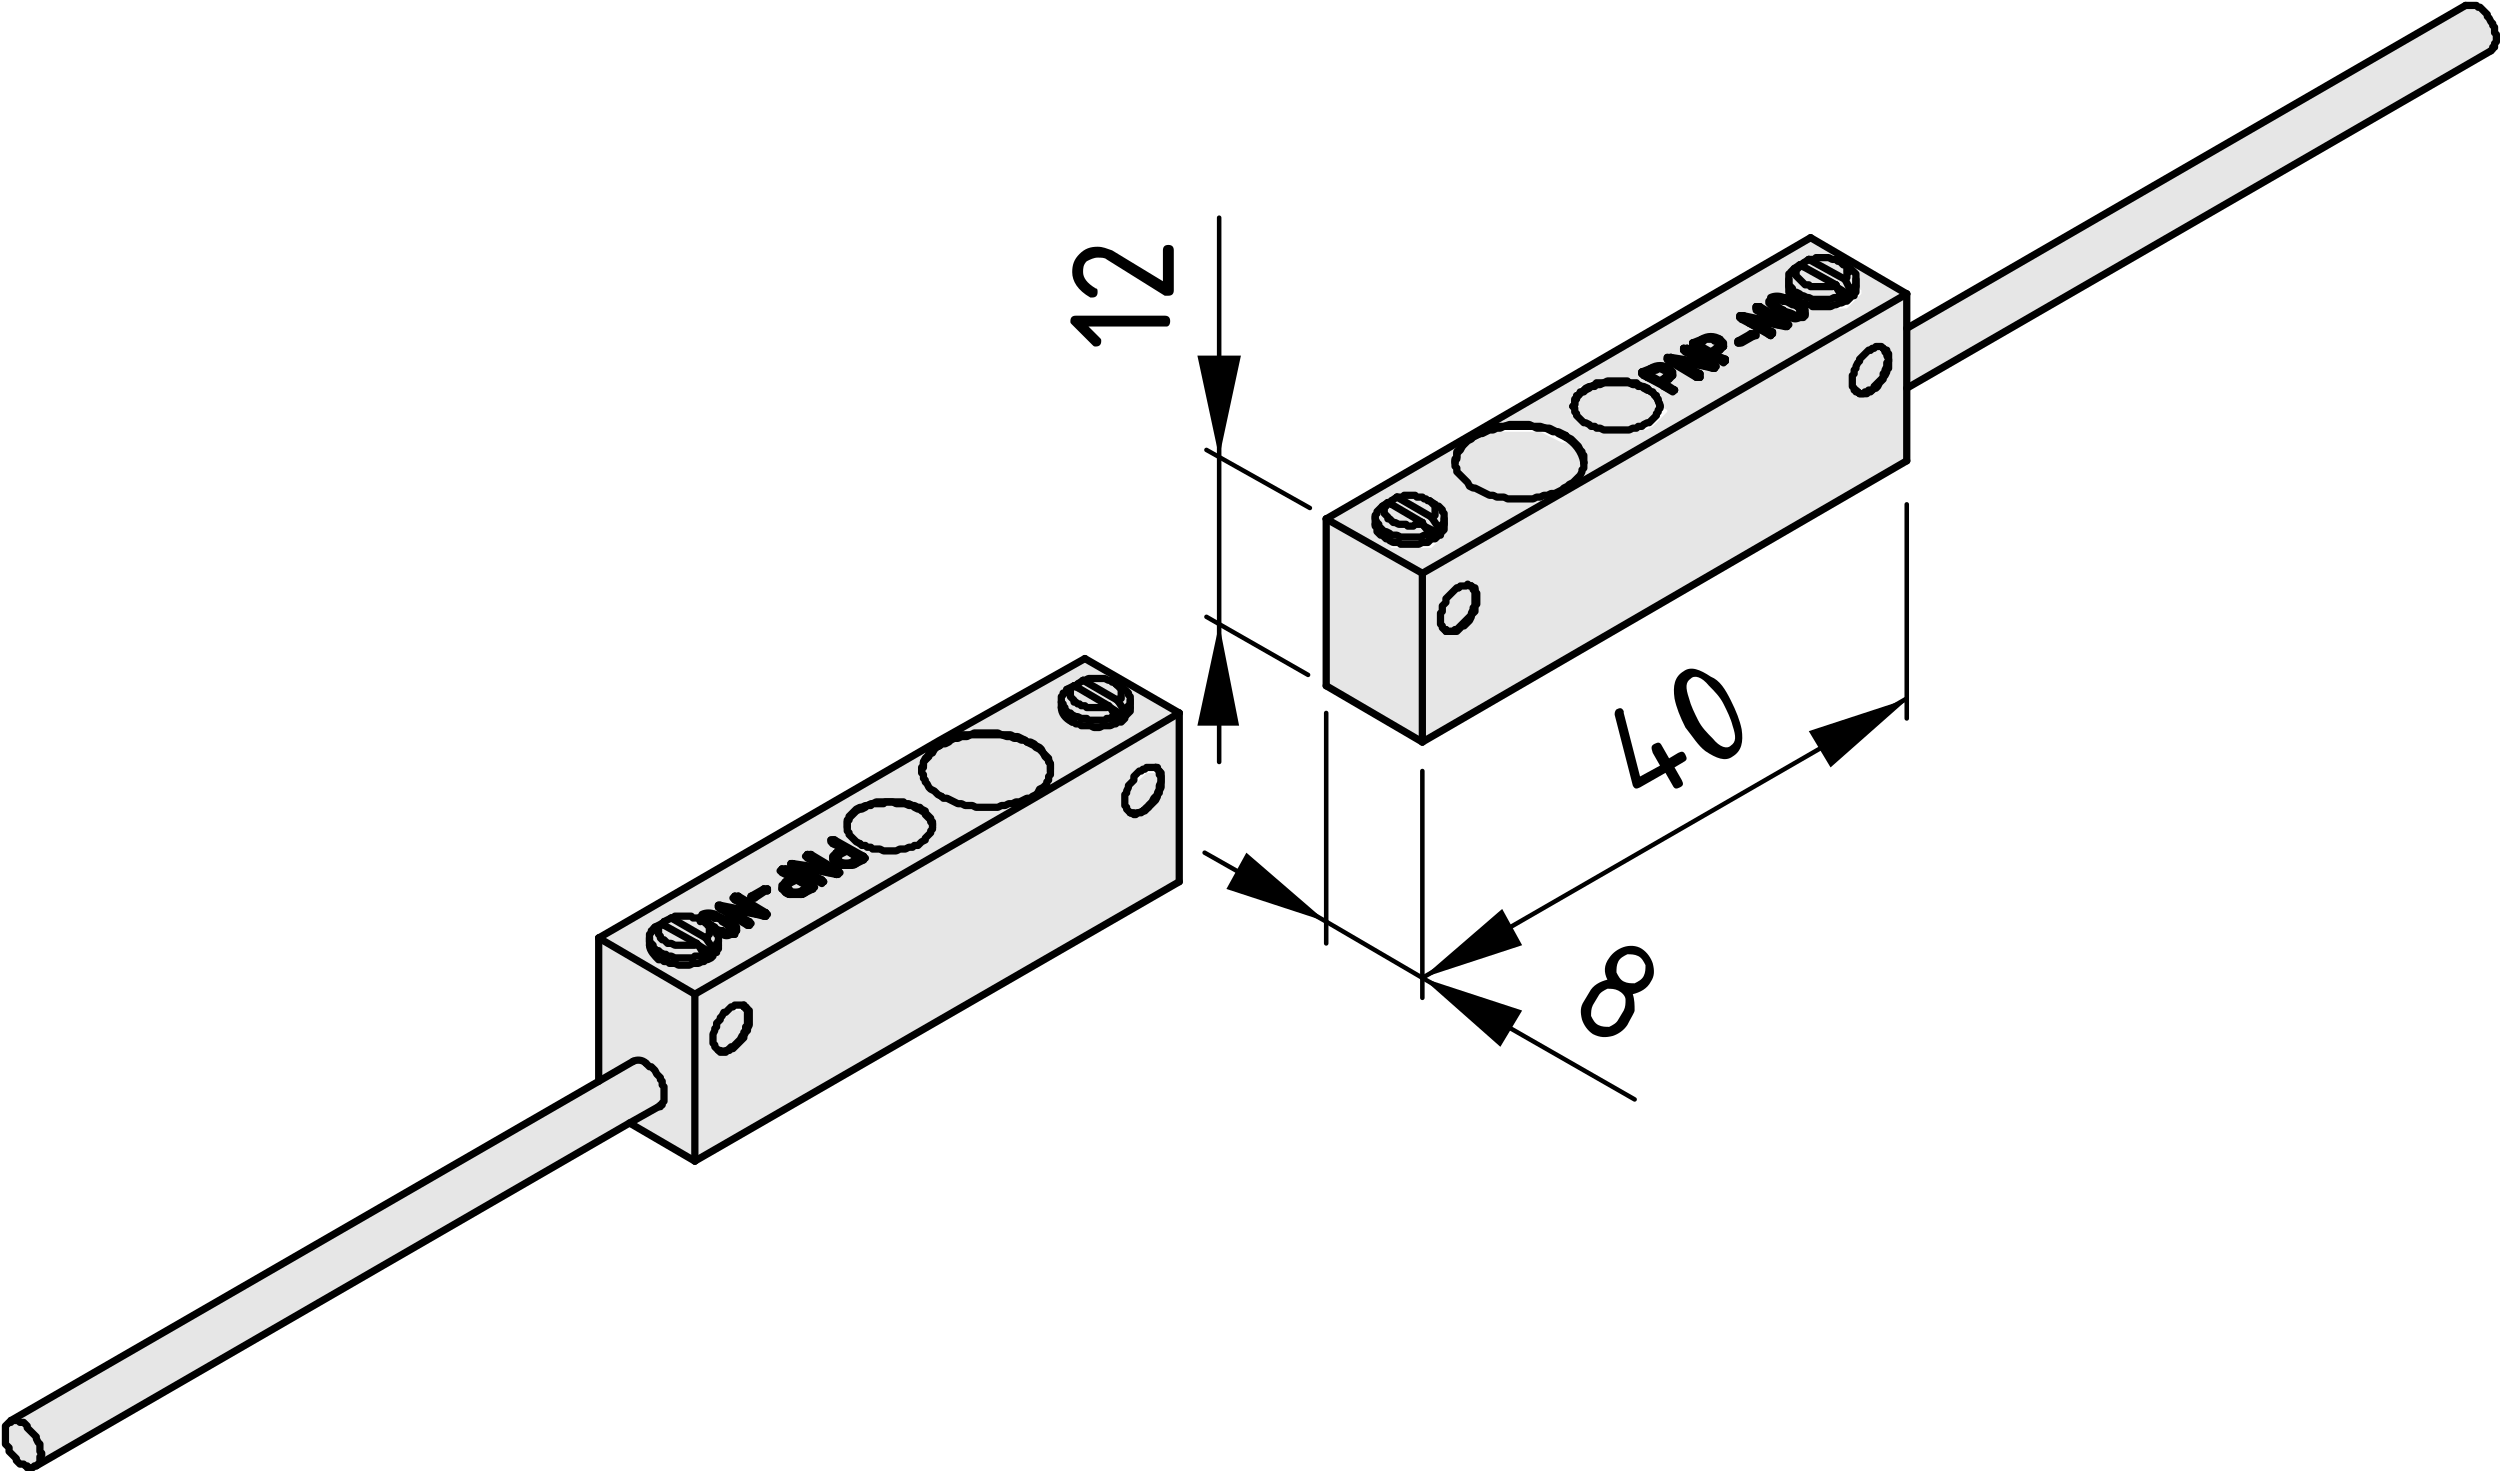 <?xml version="1.0" encoding="utf-8"?>
<!-- Generator: Adobe Illustrator 19.2.1, SVG Export Plug-In . SVG Version: 6.00 Build 0)  -->
<svg version="1.1" xmlns="http://www.w3.org/2000/svg" xmlns:xlink="http://www.w3.org/1999/xlink" x="0px" y="0px"
	 viewBox="0 0 137.8 81.1" style="enable-background:new 0 0 137.8 81.1;" xml:space="preserve">
<style type="text/css">
	.st0{fill:#E6E6E6;}
	.st1{fill:none;stroke:#000000;stroke-width:0.4;stroke-linecap:round;stroke-linejoin:round;stroke-miterlimit:10;}
	.st2{fill:none;stroke:#000000;stroke-width:0.25;stroke-linecap:round;stroke-linejoin:round;stroke-miterlimit:10;}
</style>
<g id="Kontur">
	<g id="LINE_255_">
		<g id="XMLID_1_">
			<g>
				<polygon class="st0" points="137.6,2.1 137.6,2.2 137.6,2.3 137.5,2.4 137.5,2.5 137.5,2.6 137.4,2.6 137.4,2.7 137.3,2.8 
					137.3,2.8 105.1,21.4 105.1,18.1 135.9,0.3 135.9,0.3 136,0.3 136.1,0.3 136.2,0.3 136.3,0.3 136.4,0.3 136.5,0.3 136.6,0.4 
					136.7,0.4 136.8,0.5 136.9,0.6 137,0.7 137.1,0.8 137.1,0.9 137.2,1 137.3,1.2 137.4,1.3 137.4,1.4 137.5,1.5 137.5,1.7 
					137.5,1.8 137.6,1.9 				"/>
				<path class="st0" d="M105.1,21.4v4.1L78.4,40.9v-9.3l8.1-4.7l18.7-10.8v1.9V21.4z M104.1,19.9v-0.1l0-0.1l0-0.1l0-0.1l0-0.1
					l-0.1-0.1l-0.1-0.1l-0.1-0.1h0l0,0l0,0l-0.1,0l-0.1,0h-0.1l-0.1,0l-0.1,0l-0.1,0l-0.1,0.1l-0.1,0.1l-0.1,0.1l-0.1,0.1l-0.1,0.1
					l-0.1,0.1l-0.1,0.1l-0.1,0.1l-0.1,0.1l-0.1,0.1l-0.1,0.1l-0.1,0.1l0,0.1l0,0.1l0,0.1l0,0.1v0.1l0,0.1l0,0.1l0,0.1l0,0.1l0.1,0.1
					l0.1,0.1l0.1,0l0,0l0.1,0l0.1,0l0.1,0h0.1l0.1,0l0.1,0l0.1,0l0.1,0l0.1-0.1l0.1-0.1l0.1-0.1l0.1-0.1l0.1-0.1l0.1-0.1l0.1-0.1
					l0.1-0.1l0.1-0.1l0.1-0.1l0.1-0.1l0-0.1l0-0.1l0-0.1L104.1,19.9z M81.4,33v-0.1l0-0.1l0-0.1l0-0.1l0-0.1l0-0.1l-0.1-0.1l-0.1,0
					h0l0,0l0,0l-0.1,0l-0.1,0l-0.1,0l-0.1,0l-0.1,0l-0.1,0l-0.1,0l-0.1,0.1l-0.1,0.1l-0.1,0.1L80,32.7l-0.1,0.1l-0.1,0.1L79.7,33
					l-0.1,0.1l-0.1,0.1l-0.1,0.1l0,0.1l0,0.1l0,0.1l0,0.1l0,0.1v0.1l0,0.1l0,0.1l0,0.1l0,0.1l0,0.1l0.1,0.1l0.1,0l0,0l0.1,0l0.1,0
					l0.1,0H80l0.1,0l0.1,0l0.1,0l0.1-0.1l0.1-0.1l0.1-0.1l0.1-0.1l0.1-0.1l0.1-0.1l0.1-0.1l0.1-0.1l0.1-0.1l0.1-0.1l0.1-0.1l0-0.1
					l0-0.1l0-0.1l0-0.1L81.4,33z"/>
				<path class="st0" d="M98.5,18L98.5,18C98.5,18,98.5,18,98.5,18L98.5,18l0.1-0.1L98.5,18l0.1-0.1L97,16.9c0,0-0.1,0-0.2,0l0,0
					l0,0l0,0l0,0l0.1,0l1.2,0.7l-2-0.3c0,0-0.1,0-0.1,0l0,0l0,0l0,0l0,0l0.1,0l1.5,0.9c0,0,0.1,0,0.1,0h0c0,0,0,0,0.1,0l0,0l0,0l0,0
					l0,0l-1.2-0.7L98.5,18C98.4,18,98.4,18,98.5,18z M95,20C95,20,95,20,95,20L95,20l0.1-0.1L95,20l0.1-0.1l-0.6-0.4l0.3-0.2
					l0.1-0.1l0.1-0.1l0-0.1v0l0,0v-0.1l0-0.1l-0.1-0.1l-0.1-0.1c-0.3-0.2-0.7-0.2-1,0l-0.4,0.3l0,0l0,0l0,0l0,0l0,0h0l1.5,0.9
					C94.9,20,94.9,20,95,20z M92.2,21.6C92.2,21.6,92.3,21.6,92.2,21.6L92.2,21.6l0.1,0L92.2,21.6l0.1-0.1l-0.6-0.4l0.3-0.2l0.1-0.1
					l0.1-0.1l0-0.1l0,0v-0.1l0-0.1l-0.1-0.1L92,20.3c-0.3-0.2-0.7-0.2-1,0l-0.4,0.3l0,0l0,0l0,0l0,0l0,0l1.5,0.9
					C92.1,21.6,92.2,21.6,92.2,21.6z M92.9,19.4L94,20l-2-0.3c0,0-0.1,0-0.1,0l0,0l0,0l0,0l0,0l0.1,0h0l1.5,0.9c0,0,0.1,0,0.1,0
					c0,0,0,0,0.1,0l0,0l0,0l0,0l0,0l-1.2-0.7l1.6,0.3l0.4,0.1c0,0,0,0,0,0h0c0,0,0,0,0.1,0l0,0l0,0l0,0l0,0L93,19.2
					c-0.1,0-0.1,0-0.2,0l0,0l0,0L92.9,19.4L92.9,19.4L92.9,19.4z M105.1,16.2L86.4,27l-0.1-0.1l0.2-0.1l0.1-0.1l0.1-0.1l0.1-0.1
					l0.1-0.1l0.1-0.1l0.1-0.1l0.1-0.1l0-0.1l0-0.1l0-0.1v0c0,0,0,0,0,0v-0.1l0-0.1l0-0.1l0-0.1l-0.1-0.1l-0.1-0.1L87,24.6l-0.1-0.1
					l-0.1-0.1l-0.1-0.1l-0.1-0.1l-0.1-0.1L86.3,24l-0.2-0.1l-0.2-0.1l-0.2-0.1l-0.2-0.1l-0.2-0.1l-0.2-0.1l-0.2,0l-0.2,0l-0.2,0
					l-0.2,0l-0.2,0h-0.2h-0.2l-0.2,0l-0.2,0l-0.2,0l-0.2,0l-0.2,0l-0.2,0l-0.2,0.1l-0.2,0.1l-0.2,0.1l-0.2,0.1l-0.2,0.1L81.2,24
					l-0.1-0.1l18.7-10.8L105.1,16.2z M102.3,15.8v-0.4v0l0-0.1l0-0.1l0-0.1l-0.1-0.1l-0.1-0.1l-0.1-0.1l-0.1-0.1l-0.1-0.1l-0.1,0
					l-0.3-0.2l-0.1,0l-0.1-0.1l-0.1,0l-0.1,0l-0.1,0l-0.1,0l-0.1,0h-0.2h-0.1l-0.1,0l-0.1,0l-0.1,0l-0.1,0l-0.3,0.2v0.2l-0.2-0.1
					l-0.3,0.2l-0.1,0.1L98.7,15l-0.1,0.1l-0.1,0.1l0,0.1l0,0.1v0.1v0v0.4l0,0.1l0,0.1l0,0.1l0.1,0.1l0.1,0.1l0.1,0.1l0.1,0.1
					l0.1,0.1l0.1,0.1l0.1,0.1l0.1,0.1l0.1,0l0.2,0l0.2,0l0.2,0l0.2,0l0.2,0l0.2,0l0.2,0l0.2,0l0.2,0l0.2,0l0.2,0l0.1,0l0.1,0
					l0.1-0.1l0.1-0.1l0.1-0.1l0.1-0.1l0.1-0.1l0.1-0.1l0.1-0.1l0.1-0.1l0-0.1l0-0.1L102.3,15.8z M99.5,17.3L99.5,17.3l0-0.2L99.4,17
					c-0.1-0.1-0.3-0.3-0.5-0.4c-0.2-0.1-0.4-0.2-0.6-0.3c-0.2-0.1-0.5-0.1-0.7,0l-0.1,0l0,0.1l0,0.1l0,0.1l0,0l0,0.1l0,0.1
					c0.1,0.1,0.3,0.3,0.5,0.4c0.2,0.1,0.4,0.2,0.6,0.3h0c0.2,0.1,0.3,0.1,0.5,0c0.1,0,0.1,0,0.2,0l0.1-0.1L99.5,17.3L99.5,17.3z
					 M96.8,18.5L96.8,18.5L96.8,18.5c-0.1-0.1-0.2-0.1-0.2-0.1l-0.7,0.4l0,0l0,0v0l0,0c0,0,0,0,0.1,0h0c0,0,0.1,0,0.1,0L96.8,18.5
					L96.8,18.5L96.8,18.5L96.8,18.5z M91.5,22.4l0-0.1l0-0.1l0-0.1l-0.1-0.1l-0.1-0.1l-0.1-0.1l-0.1-0.1L91,21.6l-0.1-0.1l-0.1-0.1
					l-0.1-0.1l-0.2-0.1l-0.2-0.1l-0.2-0.1l-0.2,0l-0.2,0l-0.2,0l-0.2,0l-0.2,0l-0.2,0l-0.2,0l-0.2,0l-0.2,0l-0.2,0l-0.2,0l-0.2,0
					l-0.2,0.1l-0.2,0.1l-0.2,0.1l-0.1,0.1l-0.1,0.1l-0.1,0.1l-0.1,0.1L87,21.8l-0.1,0.1l-0.1,0.1L86.8,22l0,0.1l0,0.1l0,0.1v0l0,0.1
					l0,0.1l0,0.1l0.1,0.1l0.1,0.1L87,23l0.1,0.1l0.1,0.1l0.1,0.1l0.1,0.1l0.1,0.1l0.2,0.1l0.2,0.1l0.2,0l0.2,0l0.2,0l0.2,0l0.2,0
					l0.2,0l0.2,0l0.2,0l0.2,0l0.2,0l0.2,0l0.2,0l0.2,0l0.2,0l0.2-0.1l0.2-0.1l0.1-0.1l0.1-0.1l0.1-0.1l0.1-0.1l0.1-0.1l0.1-0.1
					l0.1-0.1l0.1-0.1l0-0.1L91.5,22.4L91.5,22.4L91.5,22.4L91.5,22.4z"/>
				<polygon class="st0" points="104.1,19.8 104.1,19.9 104,20 104,20.1 104,20.2 103.9,20.4 103.9,20.5 103.8,20.6 103.8,20.8 
					103.7,20.9 103.6,21 103.5,21.1 103.4,21.2 103.3,21.3 103.3,21.4 103.2,21.5 103,21.5 102.9,21.6 102.8,21.6 102.7,21.7 
					102.7,21.7 102.6,21.7 102.5,21.7 102.4,21.6 102.4,21.6 102.3,21.6 102.3,21.5 102.2,21.5 102.2,21.4 102.1,21.3 102.1,21.2 
					102.1,21.1 102.1,20.9 102.1,20.8 102.1,20.7 102.2,20.6 102.2,20.4 102.3,20.3 102.3,20.2 102.4,20 102.5,19.9 102.5,19.8 
					102.6,19.7 102.7,19.6 102.8,19.5 102.9,19.4 103,19.3 103.1,19.3 103.2,19.2 103.3,19.2 103.4,19.1 103.5,19.1 103.6,19.1 
					103.7,19.1 103.8,19.2 103.8,19.2 103.8,19.2 103.8,19.2 103.9,19.3 103.9,19.4 104,19.4 104,19.5 104,19.6 				"/>
				<path class="st0" d="M102.3,15.4v0.4l0,0.1l0,0.1l0,0.1l-0.1,0.1l-0.1,0.1l-0.1,0.1l-0.1,0.1l-0.1,0.1l-0.1,0.1l-0.1,0.1
					l-0.1,0.1l-0.1,0l-0.1,0l-0.2,0l-0.2,0l-0.2,0l-0.2,0l-0.2,0l-0.2,0l-0.2,0l-0.2,0l-0.2,0l-0.2,0l-0.2,0l-0.1,0l-0.1-0.1
					l-0.1-0.1L99,16.5l-0.1-0.1l-0.1-0.1l-0.1-0.1l-0.1-0.1l-0.1-0.1l0-0.1l0-0.1l0-0.1v-0.4l0,0.1l0,0.1l0,0.1l0.1,0.1l0.1,0.1
					l0.1,0.1l0.1,0.1l0.1,0.1l0.1,0.1l0.1,0.1l0.1,0l0.2,0l0.2,0l0.2,0l0.2,0l0.2,0l0.2,0h0.2l0.2,0l0.2,0l0.2,0l0.2,0l0.2,0
					l0.1-0.1v0.3c0.2-0.1,0.3-0.2,0.5-0.3V16l0.1-0.1l0.1-0.1l0.1-0.1l0-0.1l0-0.1L102.3,15.4L102.3,15.4z"/>
				<polygon class="st0" points="102.3,15.3 102.3,15.4 102.3,15.4 102.3,15.5 102.3,15.6 102.3,15.7 102.2,15.8 102.2,15.9 
					102.1,15.9 102,16 101.7,15.4 101.7,15.4 101.8,15.3 101.8,15.2 101.8,15.1 101.9,15 101.8,15 101.8,14.9 101.8,14.8 
					101.8,14.7 101.7,14.6 101.6,14.6 101.5,14.5 101.4,14.4 101.8,14.6 101.8,14.7 101.9,14.8 102,14.8 102.1,14.9 102.2,15 
					102.3,15.1 102.3,15.2 				"/>
				<polygon class="st0" points="102,16 102,16.3 101.2,15.8 101.2,15.7 99.4,14.7 99.4,14.5 99.7,14.3 101.7,15.4 				"/>
				<path class="st0" d="M101.2,15.8l0.8,0.5c-0.2,0.1-0.3,0.2-0.5,0.3v-0.3L101.2,15.8z"/>
				<polygon class="st0" points="101.8,15 101.9,15 101.8,15.1 101.8,15.2 101.8,15.3 101.7,15.4 101.7,15.4 99.7,14.3 99.8,14.3 
					100,14.3 100.1,14.2 100.3,14.2 100.4,14.2 100.6,14.2 100.7,14.2 100.8,14.2 101,14.3 101.1,14.3 101.2,14.3 101.3,14.4 
					101.4,14.4 101.5,14.5 101.6,14.6 101.7,14.6 101.8,14.7 101.8,14.8 101.8,14.9 				"/>
				<polygon class="st0" points="101.2,15.8 101.5,16.3 101.4,16.4 101.2,16.4 101.1,16.4 100.9,16.5 100.7,16.5 100.6,16.5 
					100.4,16.5 100.2,16.5 100.1,16.5 99.9,16.5 99.7,16.4 99.6,16.4 99.4,16.3 99.3,16.3 99.2,16.2 99,16.1 98.9,16.1 98.8,16 
					98.8,15.9 98.7,15.8 98.6,15.7 98.6,15.6 98.6,15.5 98.6,15.4 98.6,15.4 98.6,15.3 98.6,15.2 98.6,15.1 98.7,15.1 98.7,15 
					98.8,14.9 98.9,14.8 99.2,14.6 99.2,14.7 99.1,14.8 99.1,14.8 99,14.9 99,15 99,15.1 99,15.2 99.1,15.3 99.1,15.3 99.2,15.4 
					99.3,15.5 99.3,15.5 99.4,15.6 99.5,15.7 99.7,15.7 99.8,15.8 99.9,15.8 100.1,15.8 100.2,15.8 100.3,15.8 100.5,15.8 
					100.6,15.8 100.8,15.8 100.9,15.8 101,15.8 101.2,15.7 				"/>
				<polygon class="st0" points="101.2,15.7 101,15.8 100.9,15.8 100.8,15.8 100.6,15.8 100.5,15.8 100.3,15.8 100.2,15.8 
					100.1,15.8 99.9,15.8 99.8,15.8 99.7,15.7 99.5,15.7 99.4,15.6 99.3,15.5 99.3,15.5 99.2,15.4 99.1,15.3 99.1,15.3 99,15.2 
					99,15.1 99,15 99,14.9 99.1,14.8 99.1,14.8 99.2,14.7 99.2,14.6 99.4,14.7 				"/>
				<path class="st0" d="M99.3,17.2L99.3,17.2L99.3,17.2l0,0.1l0,0c-0.2,0-0.3,0-0.5,0c-0.2-0.1-0.3-0.1-0.5-0.2
					c-0.1-0.1-0.3-0.2-0.4-0.3l-0.1-0.1l0-0.1l0-0.1v0v0l0.1,0c0.1-0.1,0.3,0,0.4,0c0,0,0,0,0,0c0,0,0,0,0.1,0
					c0.2,0,0.3,0.1,0.5,0.2c0.1,0.1,0.3,0.2,0.4,0.3L99.3,17.2L99.3,17.2z"/>
				<path class="st0" d="M94.8,19L94.8,19l-0.1,0.2l-0.1,0.1l-0.4,0.2L93.6,19l0.3-0.2c0,0,0.1,0,0.1-0.1c0.2,0,0.3,0,0.5,0
					c0,0,0.1,0,0.1,0.1l0.1,0L94.8,19L94.8,19z"/>
				<path class="st0" d="M91.8,21v-0.2l0.1-0.1l0.1-0.1v-0.1l0-0.1l0-0.1l-0.1-0.1c0,0-0.1,0-0.1,0c0.1,0,0.2,0,0.3,0.1
					c0.1,0,0.2,0.1,0.2,0.2l0,0.1l-0.1,0.1L92,20.9l-0.3,0.2v0.1l0.5,0.3c0,0-0.1,0-0.1,0l-1.5-0.9l0.4-0.2c0.1-0.1,0.2-0.1,0.3-0.1
					c0,0-0.1,0-0.1,0l-0.3,0.2v0.1l0.7,0.4L91.8,21z"/>
				<path class="st0" d="M92,20.6L92,20.6l-0.1,0.2l-0.1,0.1L91.5,21l-0.7-0.4l0.3-0.2c0,0,0.1,0,0.1,0c0.2-0.1,0.3-0.1,0.5,0
					c0,0,0.1,0,0.1,0l0.1,0.1L92,20.6L92,20.6z"/>
				<path class="st0" d="M91.5,22.4L91.5,22.4L91.5,22.4l0,0.2l0,0.1l-0.1,0.1l-0.1,0.1L91.2,23l-0.1,0.1L91,23.2l-0.1,0.1l-0.1,0.1
					l-0.1,0.1l-0.2,0.1l-0.2,0.1l-0.2,0l-0.2,0l-0.2,0l-0.2,0l-0.2,0l-0.2,0l-0.2,0l-0.2,0l-0.2,0l-0.2,0l-0.2,0l-0.2,0l-0.2,0
					l-0.2,0l-0.2-0.1l-0.2-0.1l-0.1-0.1l-0.1-0.1l-0.1-0.1l-0.1-0.1L87,23l-0.1-0.1l-0.1-0.1l-0.1-0.1l0-0.1l0-0.1l0-0.1v0l0,0
					l0-0.1l0-0.1l0.1-0.1l0.1-0.1l0.1-0.1l0.1-0.1l0.1-0.1l0.1-0.1l0.1-0.1l0.1-0.1l0.2-0.1l0.2-0.1l0.2-0.1l0.2,0l0.2,0l0.2,0
					l0.2,0l0.2,0h0.2h0.2l0.2,0l0.2,0l0.2,0l0.2,0l0.2,0l0.2,0.1l0.2,0.1l0.2,0.1l0.1,0.1C91.2,21.6,91.4,22,91.5,22.4z"/>
				<path class="st0" d="M87.3,25.5L87.3,25.5l0,0.2l0,0.1l0,0.1L87.2,26l-0.1,0.1L87,26.3l-0.1,0.1l-0.1,0.1l-0.1,0.1l-0.1,0.1
					l-0.2,0.1l-0.2,0.1L86.1,27l-0.2,0.1l-0.2,0.1l-0.2,0.1l-0.2,0.1l-0.2,0l-0.2,0l-0.2,0l-0.2,0l-0.2,0l-0.2,0l-0.2,0l-0.2,0
					l-0.2,0l-0.2,0l-0.2,0l-0.2,0l-0.2,0l-0.2-0.1l-0.2,0l-0.2-0.1l-0.2-0.1L81.5,27l-0.2-0.1l-0.2-0.1L81,26.8l-0.1-0.1l-0.1-0.1
					l-0.1-0.1l-0.1-0.1l-0.1-0.1l-0.1-0.1L80.3,26l-0.1-0.1l0-0.1l0-0.1v-0.1v-0.1l0-0.1l0-0.1l0-0.1l0.1-0.1l0.1-0.1l0.1-0.1
					l0.1-0.1l0.1-0.1l0.1-0.1l0.1-0.1l0.2-0.1l0.2-0.1l0.2-0.1l0.2-0.1l0.2-0.1l0.2-0.1l0.2-0.1l0.2,0l0.2,0l0.2,0l0.2,0l0.2,0
					l0.2,0h0.2l0.2,0l0.2,0l0.2,0l0.2,0l0.2,0l0.2,0l0.2,0.1l0.2,0.1l0.2,0.1l0.2,0.1l0.2,0.1l0.2,0.1
					C86.8,24.3,87.2,24.9,87.3,25.5C87.3,25.5,87.3,25.5,87.3,25.5z"/>
				<path class="st0" d="M86.4,26.8l0.1,0.1l-8.1,4.7l-5.3-3.1l8-4.6l0.1,0.1l-0.2,0.1l-0.1,0.1l-0.1,0.1l-0.1,0.1l-0.1,0.1
					l-0.1,0.1l-0.1,0.1l-0.1,0.1l0,0.1l0,0.1l0,0.1v0.1v0.1v0.1l0,0.1l0,0.1l0.1,0.1l0.1,0.1l0.1,0.1l0.1,0.1l0.1,0.1l0.1,0.1
					l0.1,0.1l0.1,0.1l0.2,0.1l0.2,0.1l0.2,0.1l0.2,0.1l0.2,0.1l0.2,0.1l0.2,0l0.2,0.1l0.2,0l0.2,0l0.2,0l0.2,0l0.2,0l0.2,0l0.2,0
					l0.2,0l0.2,0l0.2,0l0.2,0l0.2,0l0.2,0l0.2-0.1l0.2-0.1l0.2-0.1l0.2-0.1l0.2-0.1L86.4,26.8z M79.6,28.9v-0.3v-0.1v0l0-0.1l0-0.1
					l0-0.1l-0.1-0.1L79.4,28l-0.1-0.1l-0.1-0.1l-0.1-0.1l-0.1,0l-0.2-0.1l-0.1-0.1l-0.1-0.1l-0.1,0l-0.1,0l-0.1,0l-0.1,0l-0.1,0
					l-0.1,0h-0.1l-0.2,0l-0.1,0l-0.1,0l-0.1,0l-0.1,0l-0.3,0.2v0.2l-0.2-0.1l-0.3,0.2L76.1,28L76,28.1l-0.1,0.1l0,0.1l0,0.1l0,0.1
					l0,0.1v0v0.4l0,0.1l0,0.1l0,0.1l0,0.1l0.1,0.1l0.1,0.1l0.1,0.1l0.1,0.1l0.1,0.1l0.1,0.1l0.1,0.1l0.1,0.1l0.1,0l0.2,0l0.2,0
					l0.2,0l0.2,0h0.2h0.2l0.2,0l0.2,0l0.2,0l0.1,0l0.2,0l0.1-0.1l0.1-0.1l0.1-0.1l0.1-0.1l0.1-0.1l0.1-0.1l0.1-0.1l0.1-0.1l0.1-0.1
					l0-0.1L79.6,28.9L79.6,28.9z"/>
				<polygon class="st0" points="81.3,32.9 81.3,33 81.3,33.1 81.3,33.2 81.3,33.4 81.2,33.5 81.2,33.6 81.1,33.8 81.1,33.9 81,34 
					80.9,34.1 80.8,34.2 80.7,34.3 80.6,34.4 80.5,34.5 80.4,34.6 80.3,34.7 80.2,34.7 80.1,34.8 80,34.8 79.9,34.8 79.8,34.8 
					79.8,34.8 79.7,34.8 79.7,34.7 79.6,34.7 79.5,34.6 79.5,34.6 79.5,34.5 79.4,34.4 79.4,34.3 79.4,34.2 79.4,34.1 79.4,33.9 
					79.4,33.8 79.5,33.7 79.5,33.5 79.5,33.4 79.6,33.3 79.7,33.2 79.7,33 79.8,32.9 79.9,32.8 80,32.7 80.1,32.6 80.2,32.5 
					80.3,32.4 80.4,32.4 80.5,32.3 80.6,32.3 80.7,32.3 80.8,32.3 80.9,32.2 81,32.3 81.1,32.3 81.1,32.3 81.1,32.3 81.1,32.3 
					81.2,32.4 81.2,32.5 81.3,32.5 81.3,32.7 81.3,32.8 				"/>
				<path class="st0" d="M79.6,28.6v0.3l0,0.1l0,0.1l0,0.1l-0.1,0.1l-0.1,0.1l-0.1,0.1l-0.1,0.1l-0.1,0.1l-0.1,0.1l-0.1,0.1
					l-0.1,0.1l-0.1,0.1l-0.2,0l-0.1,0l-0.2,0l-0.2,0l-0.2,0h-0.2h-0.2l-0.2,0l-0.2,0l-0.2,0l-0.2,0l-0.1,0l-0.1-0.1l-0.1-0.1
					l-0.1-0.1l-0.1-0.1l-0.1-0.1l-0.1-0.1L76,29.4l-0.1-0.1l0-0.1l0-0.1l0-0.1l0-0.1v-0.4l0,0.1l0,0.1l0,0.1l0.1,0.1L76,29l0.1,0.1
					l0.1,0.1l0.1,0.1l0.1,0.1l0.1,0.1l0.1,0.1l0.2,0l0.2,0l0.2,0l0.2,0l0.2,0h0.2h0.2l0.2,0l0.2,0l0.2,0l0.2,0l0.2,0l0.1,0v0.3
					c0.2-0.1,0.4-0.2,0.5-0.3v-0.3l0.1-0.1l0.1-0.1l0.1-0.1l0-0.1l0-0.1L79.6,28.6z"/>
				<polygon class="st0" points="79.6,28.5 79.6,28.6 79.6,28.7 79.6,28.8 79.5,28.9 79.4,29 79.4,29 79.3,29.1 78.9,28.5 79,28.5 
					79.1,28.4 79.1,28.3 79.1,28.2 79.1,28.2 79.1,28.1 79.1,28 79.1,27.9 79,27.8 79,27.8 78.9,27.7 78.8,27.6 79.1,27.8 
					79.1,27.8 79.2,27.9 79.3,27.9 79.4,28 79.5,28.1 79.5,28.2 79.6,28.3 79.6,28.4 79.6,28.5 				"/>
				<polygon class="st0" points="79.3,29.1 79.3,29.4 78.5,29 78.4,28.8 76.7,27.8 76.7,27.6 77,27.4 78.9,28.5 				"/>
				<path class="st0" d="M78.5,29l0.8,0.5c-0.2,0.1-0.3,0.2-0.5,0.3v-0.3L78.5,29z"/>
				<polygon class="st0" points="79.1,28.1 79.1,28.2 79.1,28.2 79.1,28.3 79.1,28.4 79,28.5 78.9,28.5 77,27.4 77.1,27.4 
					77.3,27.4 77.4,27.3 77.5,27.3 77.7,27.3 77.8,27.3 78,27.3 78.1,27.4 78.3,27.4 78.4,27.4 78.5,27.5 78.6,27.5 78.7,27.6 
					78.8,27.6 78.9,27.7 79,27.8 79,27.8 79.1,27.9 79.1,28 				"/>
				<polygon class="st0" points="78.5,29 78.8,29.4 78.6,29.5 78.5,29.5 78.3,29.6 78.2,29.6 78,29.6 77.8,29.6 77.7,29.6 
					77.5,29.6 77.3,29.6 77.2,29.6 77,29.5 76.9,29.5 76.7,29.5 76.6,29.4 76.4,29.3 76.3,29.3 76.2,29.2 76.1,29.1 76,29 76,28.9 
					75.9,28.8 75.9,28.8 75.8,28.6 75.8,28.5 75.8,28.5 75.8,28.5 75.8,28.4 75.9,28.3 75.9,28.2 76,28.1 76.1,28 76.2,27.9 
					76.5,27.7 76.4,27.8 76.4,27.9 76.3,28 76.3,28 76.3,28.1 76.3,28.2 76.3,28.3 76.4,28.4 76.4,28.4 76.5,28.5 76.5,28.6 
					76.6,28.6 76.7,28.7 76.8,28.8 76.9,28.8 77.1,28.9 77.2,28.9 77.3,28.9 77.5,28.9 77.6,29 77.8,29 77.9,29 78,28.9 78.2,28.9 
					78.3,28.9 78.4,28.8 				"/>
				<polygon class="st0" points="78.4,28.8 78.3,28.9 78.2,28.9 78,28.9 77.9,29 77.8,29 77.6,29 77.5,28.9 77.3,28.9 77.2,28.9 
					77.1,28.9 76.9,28.8 76.8,28.8 76.7,28.7 76.6,28.6 76.5,28.6 76.5,28.5 76.4,28.4 76.4,28.4 76.3,28.3 76.3,28.2 76.3,28.1 
					76.3,28 76.3,28 76.4,27.9 76.4,27.8 76.5,27.7 76.7,27.8 				"/>
				<polygon class="st0" points="78.4,31.6 78.4,40.9 73.1,37.8 73.1,28.6 				"/>
				<path class="st0" d="M65,39.3v9.3L38.3,64v-9.3L57,44L65,39.3z M64,43v-0.1l0-0.1l0-0.1l0-0.1l0-0.1l0-0.1l0-0.1l-0.1-0.1h0l0,0
					l0,0l-0.1,0l-0.1,0h-0.1l-0.1,0l-0.1,0l-0.1,0l-0.1,0l-0.1,0.1l-0.1,0.1l-0.1,0.1l-0.1,0.1l-0.1,0.1L62.5,43l-0.1,0.1l-0.1,0.1
					l-0.1,0.1l-0.1,0.1l0,0.1l0,0.1l0,0.1l0,0.1l0,0.1v0.1l0,0.1l0,0.1l0,0.1l0,0.1l0,0.1l0.1,0.1l0,0c0,0,0,0,0,0l0.1,0l0.1,0
					l0.1,0h0.1l0.1,0l0.1,0l0.1,0l0.1-0.1l0.1-0.1l0.1-0.1l0.1-0.1l0.1-0.1l0.1-0.1l0.1-0.1l0.1-0.1l0.1-0.1l0.1-0.1l0-0.1l0-0.1
					l0-0.1l0-0.1l0-0.1L64,43z M41.3,56.2V56l0-0.1l0-0.1l0-0.1l0-0.1l0-0.1l-0.1-0.1l-0.1,0l0,0l0,0l-0.1,0l-0.1,0h-0.1l-0.1,0
					l-0.1,0l-0.1,0l-0.1,0l-0.1,0.1l-0.1,0.1L40,55.8l-0.1,0.1L39.8,56l-0.1,0.1l-0.1,0.1l-0.1,0.1l-0.1,0.1l0,0.1l0,0.1l0,0.1
					l0,0.1l0,0.1l0,0.1v0.1l0,0.1l0,0.1l0,0.1l0,0.1l0,0.1l0,0.1l0.1,0l0,0l0.1,0l0.1,0l0.1,0h0.1l0.1,0l0.1,0l0.1,0l0.1,0l0.1-0.1
					l0.1-0.1l0.1-0.1l0.1-0.1l0.1-0.1l0.1-0.1l0.1-0.1l0.1-0.1l0.1-0.1l0.1-0.1l0-0.1l0-0.1l0-0.1l0-0.1L41.3,56.2z"/>
				<path class="st0" d="M65,39.3L57,44l-0.1-0.1l0.2-0.1l0.1-0.1l0.1-0.1l0.1-0.1l0.1-0.1l0.1-0.1l0.1-0.1l0.1-0.1l0-0.1l0-0.1
					l0-0.1v-0.1v-0.1v0v-0.1l0-0.1l0-0.1l0-0.1l-0.1-0.1l-0.1-0.1l-0.1-0.1l-0.1-0.1l-0.1-0.1l-0.1-0.1l-0.1-0.1L57,41l-0.1-0.1
					l-0.2-0.1l-0.2-0.1l-0.2-0.1l-0.2-0.1l-0.2-0.1l-0.2-0.1l-0.2,0l-0.2,0l-0.2,0l-0.2,0l-0.2,0h-0.2h-0.2l-0.2,0l-0.2,0l-0.2,0
					l-0.2,0l-0.2,0l-0.2,0l-0.2,0.1l-0.2,0.1l-0.2,0.1l-0.2,0.1L51.9,41l-0.1-0.1l7.9-4.6L65,39.3z M62.3,39v-0.4v0l0-0.1l0-0.1
					l0-0.1l-0.1-0.1l-0.1-0.1L62,38l-0.1-0.1l-0.1-0.1l-0.1,0l-0.2-0.1l-0.1-0.1l-0.1-0.1l-0.1,0l-0.1,0l-0.1,0l-0.1,0l-0.1,0
					l-0.1,0h-0.1h-0.1l-0.1,0l-0.1,0l-0.1,0l-0.1,0l-0.3,0.2v0.2l-0.2-0.1L58.8,38l-0.1,0.1l-0.1,0.1l-0.1,0.1l0,0.1l0,0.1l0,0.1
					v0.1v0v0V39c0,0.3,0.2,0.6,0.6,0.8l0.1,0.1l0.1,0.1l0.1,0l0.1,0l0.2,0l0.2,0l0.2,0l0.2,0l0.2,0l0.2,0l0.2,0l0.2,0l0.2,0l0.2,0
					l0.1,0l0.1,0l0.1-0.1l0.1-0.1l0.1-0.1l0.1-0.1l0.1-0.1l0.1-0.1l0.1-0.1l0.1-0.1l0-0.1L62.3,39L62.3,39z"/>
				<path class="st0" d="M64,42.9V43l0,0.1l0,0.1l0,0.1l0,0.1l0,0.1l-0.1,0.1l-0.1,0.1L63.6,44l-0.1,0.1l-0.1,0.1l-0.1,0.1l-0.1,0.1
					l-0.1,0.1l-0.1,0.1L63,44.7c-0.2,0.1-0.4,0.2-0.7,0.1c0,0,0,0,0,0l0,0l-0.1-0.1l0-0.1l0-0.1l0-0.1l0-0.1l0-0.1v-0.1l0-0.1l0-0.1
					l0-0.1l0-0.1l0-0.1l0.1-0.1l0.1-0.1l0.1-0.1l0.1-0.1l0.1-0.1l0.1-0.1l0.1-0.1l0.1-0.1l0.1-0.1l0.1-0.1l0.1,0l0.1,0l0.1,0l0.1,0
					h0.1l0.1,0l0.1,0l0,0l0,0l0,0l0.1,0.1l0,0.1l0,0.1l0,0.1l0,0.1L64,42.9z"/>
				<path class="st0" d="M62.3,38.6V39l0,0.1l0,0.1l0,0.1l-0.1,0.1l-0.1,0.1L62,39.5L62,39.6l-0.1,0.1l-0.1,0.1l-0.1,0.1l-0.1,0.1
					l-0.1,0l-0.1,0l-0.2,0l-0.2,0l-0.2,0l-0.2,0l-0.2,0l-0.2,0l-0.2,0l-0.2,0l-0.2,0l-0.2,0l-0.1,0l-0.1,0l-0.1-0.1l-0.1-0.1
					c-0.3-0.1-0.5-0.4-0.6-0.8v-0.3l0,0.1l0,0.1l0,0.1l0.1,0.1l0.1,0.1l0.1,0.1l0.1,0.1l0.1,0.1l0.1,0.1l0.1,0.1l0.1,0l0.2,0.1
					l0.1,0l0.2,0l0.2,0l0.2,0l0.2,0h0.2l0.2,0l0.2,0l0.2,0l0.2,0l0.2,0l0.1,0v0.3c0.2-0.1,0.4-0.2,0.5-0.3v-0.3l0.1-0.1l0.1-0.1
					l0.1-0.1l0-0.1l0-0.1L62.3,38.6L62.3,38.6z"/>
				<polygon class="st0" points="62.3,38.5 62.3,38.6 62.3,38.6 62.3,38.7 62.3,38.8 62.3,38.8 62.2,38.9 62.1,39 62.1,39.1 
					62,39.2 61.6,38.6 61.7,38.5 61.8,38.5 61.8,38.4 61.8,38.3 61.8,38.2 61.8,38.1 61.8,38.1 61.8,38 61.7,37.9 61.7,37.8 
					61.6,37.8 61.5,37.7 61.8,37.8 61.8,37.8 61.9,37.9 62,38 62.1,38.1 62.2,38.2 62.2,38.3 62.3,38.4 				"/>
				<polygon class="st0" points="62,39.2 62,39.5 61.2,39 61.1,38.9 59.4,37.9 59.4,37.7 59.7,37.5 61.6,38.6 				"/>
				<path class="st0" d="M61.2,39l0.8,0.4c-0.1,0.1-0.3,0.2-0.5,0.3v-0.3L61.2,39z"/>
				<polygon class="st0" points="61.8,38.1 61.8,38.2 61.8,38.3 61.8,38.4 61.8,38.5 61.7,38.5 61.6,38.6 59.7,37.5 59.8,37.5 
					60,37.4 60.1,37.4 60.2,37.4 60.4,37.4 60.5,37.4 60.7,37.4 60.8,37.4 60.9,37.4 61.1,37.5 61.2,37.5 61.3,37.6 61.4,37.6 
					61.5,37.7 61.6,37.8 61.7,37.8 61.7,37.9 61.8,38 61.8,38.1 				"/>
				<polygon class="st0" points="61.2,39 61.5,39.5 61.3,39.5 61.2,39.6 61,39.6 60.9,39.7 60.7,39.7 60.5,39.7 60.4,39.7 
					60.2,39.7 60,39.7 59.9,39.6 59.7,39.6 59.6,39.6 59.4,39.5 59.3,39.5 59.1,39.4 59,39.3 58.9,39.3 58.8,39.2 58.7,39.1 
					58.7,39 58.6,38.9 58.6,38.8 58.5,38.7 58.5,38.7 58.5,38.6 58.5,38.6 58.5,38.5 58.5,38.4 58.6,38.3 58.6,38.2 58.7,38.2 
					58.8,38.1 58.8,38 59.2,37.8 59.1,37.9 59.1,37.9 59,38 59,38.1 59,38.2 59,38.3 59,38.3 59,38.4 59.1,38.5 59.2,38.6 
					59.2,38.7 59.3,38.7 59.4,38.8 59.5,38.8 59.6,38.9 59.8,38.9 59.9,39 60,39 60.2,39 60.3,39 60.5,39 60.6,39 60.7,39 60.9,39 
					61,39 61.1,38.9 				"/>
				<polygon class="st0" points="61.1,38.9 61,39 60.9,39 60.7,39 60.6,39 60.5,39 60.3,39 60.2,39 60,39 59.9,39 59.8,38.9 
					59.6,38.9 59.5,38.8 59.4,38.8 59.3,38.7 59.2,38.7 59.2,38.6 59.1,38.5 59,38.4 59,38.3 59,38.3 59,38.2 59,38.1 59,38 
					59.1,37.9 59.1,37.9 59.2,37.8 59.4,37.9 				"/>
				<polygon class="st0" points="57.9,42.5 57.9,42.6 57.9,42.7 57.8,42.8 57.8,43 57.7,43.1 57.7,43.2 57.6,43.3 57.5,43.4 
					57.3,43.5 57.2,43.7 57.1,43.8 56.9,43.9 56.8,44 56.6,44 56.4,44.1 56.2,44.2 56,44.2 55.8,44.3 55.6,44.3 55.4,44.4 
					55.2,44.4 55,44.5 54.8,44.5 54.5,44.5 54.3,44.5 54.1,44.5 53.8,44.5 53.6,44.4 53.4,44.4 53.2,44.4 53,44.3 52.8,44.3 
					52.6,44.2 52.4,44.1 52.2,44 52,44 51.9,43.9 51.7,43.8 51.6,43.7 51.5,43.6 51.3,43.5 51.2,43.4 51.1,43.2 51,43.1 51,43 
					50.9,42.9 50.9,42.7 50.8,42.6 50.8,42.5 50.8,42.5 50.8,42.4 50.9,42.3 50.9,42.2 50.9,42 51,41.9 51.1,41.8 51.2,41.7 
					51.2,41.6 51.4,41.5 51.5,41.3 51.6,41.2 51.8,41.1 51.9,41 52.1,41 52.3,40.9 52.4,40.8 52.6,40.7 52.8,40.7 53,40.6 
					53.3,40.6 53.5,40.5 53.7,40.5 53.9,40.5 54.1,40.5 54.3,40.5 54.6,40.5 54.8,40.5 55,40.5 55.2,40.5 55.5,40.6 55.7,40.6 
					55.9,40.7 56.1,40.7 56.3,40.8 56.5,40.8 56.6,40.9 56.8,41 57,41.1 57.1,41.2 57.3,41.3 57.4,41.4 57.5,41.5 57.6,41.7 
					57.7,41.8 57.8,41.9 57.8,42 57.9,42.1 57.9,42.3 57.9,42.4 57.9,42.4 				"/>
				<path class="st0" d="M45.9,46.5l0.5,0.3L46.1,47L46,47.1l-0.1,0.1l0,0.1v0.1l0,0l0,0.1l0.1,0.1l0.1,0.1c0.1,0,0.2,0.1,0.3,0.1
					c0.2,0,0.3,0,0.5,0c0.1,0,0.2,0,0.3-0.1l0.4-0.2l0,0l0,0l0,0l0,0l0,0L46,46.3c0,0-0.1,0-0.2,0l0,0l0,0l0,0L45.9,46.5L45.9,46.5z
					 M46.1,48.2L46.1,48.2C46.2,48.2,46.2,48.2,46.1,48.2l0.1,0l0,0l0,0l0,0l-1.6-0.9c-0.1,0-0.1,0-0.2,0l0,0l0,0l0,0l0,0l0,0
					l1.2,0.7l-2-0.3c0,0-0.1,0-0.1,0l0,0l0,0l0,0l0,0l0.1,0l1.5,0.9c0,0,0.1,0,0.1,0c0,0,0,0,0.1,0l0,0l0,0l0,0l0,0l-1.2-0.7
					L46.1,48.2C46.1,48.2,46.1,48.2,46.1,48.2z M41.5,49.5c0,0,0.1,0,0.1,0l0.6-0.4l0.1,0l0,0l0,0v0l0,0c0,0-0.1,0-0.2,0l-0.7,0.4
					L41.5,49.5l-0.1-0.1l0,0L41.5,49.5C41.4,49.5,41.5,49.5,41.5,49.5L41.5,49.5z M56.9,43.9L56.9,43.9L38.3,54.8l-5.3-3l18.8-10.9
					l0.1,0.1l-0.2,0.1l-0.1,0.1l-0.1,0.1l-0.1,0.1l-0.1,0.1l-0.1,0.1l-0.1,0.1L51,41.8L50.9,42l0,0.1l0,0.1l0,0.1v0.1v0v0l0,0.1
					l0,0.1l0,0.1L51,43l0.1,0.1l0.1,0.1l0.1,0.1l0.1,0.1l0.1,0.1l0.1,0.1l0.1,0.1l0.2,0.1L52,44l0.2,0.1l0.2,0.1l0.2,0.1l0.2,0.1
					l0.2,0.1l0.2,0l0.2,0l0.2,0l0.2,0l0.2,0l0.2,0h0.2l0.2,0l0.2,0l0.2,0l0.2,0l0.2,0l0.2,0l0.2-0.1l0.2-0.1l0.2-0.1l0.2-0.1
					l0.2-0.1L56.9,43.9z M51.4,45.5l0-0.1l0-0.1l0-0.1l-0.1-0.1L51.2,45l-0.1-0.1L51,44.8L51,44.7l-0.1-0.1l-0.1-0.1l-0.1-0.1
					l-0.2-0.1l-0.1-0.1l-0.2-0.1l-0.2,0l-0.2,0l-0.2,0l-0.2,0l-0.2,0H49h-0.2l-0.2,0l-0.2,0l-0.2,0l-0.2,0l-0.2,0l-0.2,0.1l-0.1,0.1
					l-0.2,0.1l-0.1,0.1l-0.1,0.1l-0.1,0.1L47,44.8l-0.1,0.1L46.8,45l-0.1,0.1l0,0.1l0,0.1l0,0.1l0,0.1v0v0l0,0.1l0,0.1l0,0.1l0,0.1
					l0.1,0.1l0.1,0.1l0.1,0.1l0.1,0.1l0.1,0.1l0.1,0.1l0.1,0.1l0.2,0.1l0.1,0.1l0.2,0l0.2,0l0.2,0l0.2,0l0.2,0l0.2,0H49h0.2l0.2,0
					l0.2,0l0.2,0l0.2,0l0.2,0l0.2,0l0.1-0.1l0.2-0.1l0.1-0.1l0.1-0.1l0.1-0.1l0.1-0.1l0.1-0.1l0.1-0.1l0.1-0.1l0.1-0.1l0-0.1l0-0.1
					L51.4,45.5L51.4,45.5L51.4,45.5z M44.9,48.9L44.9,48.9L44.9,48.9l-1.6-1c0,0-0.1,0-0.2,0l0,0l0,0l0,0l0,0l0,0l0.5,0.3l-0.3,0.2
					l-0.1,0.1l-0.1,0.1l0,0.1V49l0,0l0,0.1l0.1,0.1l0.1,0.1c0.1,0.1,0.2,0.1,0.3,0.1l0,0c0.2,0,0.3,0,0.5,0l0,0h0
					c0.1,0,0.2,0,0.3-0.1L44.9,48.9L44.9,48.9L44.9,48.9L44.9,48.9L44.9,48.9z M42.3,50.4L42.3,50.4L42.3,50.4l-1.6-1
					c-0.1,0-0.1,0-0.2,0l0,0l0,0l0,0l0,0l0.1,0h0l1.2,0.7l-2-0.3c0,0-0.1,0-0.1,0l0,0l0,0l0,0l0,0l0.1,0l1.5,0.9c0,0,0.1,0,0.1,0h0
					c0,0,0,0,0.1,0l0,0l0,0l0,0l0,0l-1.2-0.7l1.6,0.3l0.4,0.1C42.1,50.5,42.1,50.5,42.3,50.4C42.2,50.5,42.2,50.5,42.3,50.4
					L42.3,50.4L42.3,50.4z M40.6,51.3L40.6,51.3l0-0.2L40.5,51c-0.1-0.1-0.3-0.3-0.5-0.3c-0.2-0.1-0.4-0.2-0.6-0.3
					c-0.2-0.1-0.5-0.1-0.7,0c-0.1,0-0.2,0.1-0.1,0.3l0,0l-0.1,0l-0.1,0l-0.1,0l-0.1,0l-0.1,0l-0.1,0h-0.2l-0.1,0l-0.1,0l-0.1,0
					l-0.1,0l-0.1,0l-0.3,0.2V51l-0.2-0.1l-0.3,0.2L36,51.2L36,51.3l-0.1,0.1l0,0.1l0,0.1l0,0.1l0,0.1v0v0.4c0,0.3,0.3,0.6,0.5,0.8
					l0.1,0.1l0.1,0l0.1,0l0.1,0.1l0.1,0l0.2,0l0.2,0l0.2,0h0.2h0.2l0.2,0l0.2,0l0.2,0l0.2,0l0.2-0.1l0.1,0l0.1,0l0.1-0.1l0.1-0.1
					l0.1-0.1l0.1-0.1l0.1-0.1l0.1-0.1l0-0.1l0-0.1l0-0.1l0-0.1v-0.3v-0.1v0l0-0.1l0-0.1l0-0.1l0,0l0.1,0.1l0.2,0.1h0
					c0.2,0.1,0.3,0.1,0.5,0c0.1,0,0.1,0,0.2,0l0.1,0L40.6,51.3L40.6,51.3z"/>
				<polygon class="st0" points="51.4,45.5 51.4,45.5 51.4,45.6 51.4,45.6 51.4,45.7 51.3,45.8 51.3,45.9 51.2,46 51.1,46.1 
					51,46.2 51,46.3 50.8,46.4 50.7,46.5 50.6,46.6 50.4,46.6 50.3,46.7 50.1,46.7 49.9,46.8 49.8,46.8 49.6,46.8 49.4,46.9 
					49.2,46.9 49,46.9 48.8,46.9 48.7,46.9 48.5,46.8 48.3,46.8 48.1,46.8 48,46.7 47.8,46.7 47.7,46.6 47.5,46.6 47.4,46.5 
					47.2,46.4 47.1,46.3 47,46.2 46.9,46.1 46.8,46 46.8,45.9 46.7,45.8 46.7,45.7 46.7,45.6 46.7,45.6 46.7,45.5 46.7,45.5 
					46.7,45.4 46.7,45.3 46.8,45.2 46.8,45.1 46.9,45 47,44.9 47.1,44.8 47.2,44.7 47.4,44.6 47.5,44.6 47.7,44.5 47.8,44.4 
					48,44.4 48.1,44.3 48.3,44.3 48.5,44.3 48.7,44.3 48.8,44.2 49,44.2 49.2,44.2 49.4,44.3 49.6,44.3 49.8,44.3 49.9,44.3 
					50.1,44.4 50.3,44.4 50.4,44.5 50.6,44.6 50.7,44.6 50.8,44.7 51,44.8 51,44.9 51.1,45 51.2,45.1 51.3,45.2 51.3,45.3 
					51.4,45.4 				"/>
				<polygon class="st0" points="47.6,47.2 47.6,47.3 47.6,47.4 46,46.5 46,46.3 				"/>
				<path class="st0" d="M46.3,47.6l0.1,0c-0.1,0-0.2,0-0.3-0.1L46,47.5l-0.1-0.1l0-0.1c0-0.1,0.1-0.2,0.2-0.2l0.3-0.2v-0.1
					l-0.5-0.3c0,0,0.1,0,0.1,0l1.5,0.9l-0.4,0.2c-0.1,0-0.2,0.1-0.3,0.1l0,0l0.1,0l0.3-0.2v-0.1h0l-0.7-0.4l-0.4,0.2l-0.1,0.1l0,0.1
					v0.1l0,0.1l0,0.1l0.1,0.1V47.6z"/>
				<polygon class="st0" points="47.3,47.3 47.3,47.4 47,47.6 47,47.5 47.3,47.3 				"/>
				<path class="st0" d="M46.7,46.9l0.7,0.4L47,47.5c-0.2,0.1-0.5,0.1-0.7,0l-0.1-0.1l0-0.1l0-0.1v-0.1l0-0.1l0.1-0.1L46.7,46.9z"/>
				<path class="st0" d="M47,47.5v0.1l-0.1,0l0,0c-0.2,0-0.3,0-0.5,0l-0.1,0v-0.1C46.5,47.6,46.8,47.6,47,47.5z"/>
				<polygon class="st0" points="46.5,46.8 46.5,46.9 46.1,47.1 46.1,47 				"/>
				<path class="st0" d="M46.2,48L46.2,48c0,0.1,0,0.1-0.1,0.1l-1.5-0.9v-0.2L46.2,48z"/>
				<path class="st0" d="M45.7,47.9l-1.2-0.7c0,0,0.1,0,0.1,0l1.5,0.9v0c0,0,0,0-0.1,0l-2-0.3v0l-0.4-0.1v-0.2L45.7,47.9z"/>
				<path class="st0" d="M46.1,47v0.1c-0.1,0-0.2,0.1-0.2,0.2l0,0v-0.1l0-0.1l0.1-0.1L46.1,47z"/>
				<path class="st0" d="M46,46.3v0.2c0,0-0.1,0-0.1,0l-0.1,0v-0.1C45.9,46.3,46,46.3,46,46.3z"/>
				<path class="st0" d="M45.3,48.5L45.3,48.5c0,0.1,0,0.1-0.1,0.1L44.1,48v-0.1v0L45.3,48.5z"/>
				<path class="st0" d="M45.3,48.7c0,0-0.1,0-0.1,0l-1.5-0.9h0.1l0.4,0.1V48L45.3,48.7z"/>
				<polygon class="st0" points="44.8,48.8 44.8,48.9 44.8,49 44.8,49 43.3,48.1 43.3,47.9 				"/>
				<path class="st0" d="M43.5,49.3L43.5,49.3c0,0-0.1,0-0.2-0.1l-0.1-0.1L43.2,49l0-0.1c0-0.1,0.1-0.2,0.2-0.2l0.3-0.2v-0.2
					l-0.5-0.3c0,0,0.1,0,0.1,0l1.5,0.9l-0.4,0.2c-0.1,0.1-0.2,0.1-0.3,0.1l0.1,0l0.3-0.2v-0.2l-0.7-0.4l-0.3,0.2l-0.1,0.1l0,0.1v0.1
					l0,0.1l0,0.1l0.1,0V49.3z"/>
				<path class="st0" d="M44.7,47.1v0.2c0,0-0.1,0-0.1,0l0,0v-0.1C44.5,47.1,44.6,47.1,44.7,47.1z"/>
				<polygon class="st0" points="44.6,48.9 44.6,49 44.2,49.3 44.2,49.1 				"/>
				<path class="st0" d="M44.6,48.9l-0.3,0.2c-0.2,0.1-0.5,0.1-0.7,0l-0.1,0l0-0.1l0-0.1v-0.1l0-0.1l0.1-0.1l0.3-0.2L44.6,48.9z"/>
				<path class="st0" d="M44.2,49.1v0.2l-0.1,0h0l0,0c-0.2,0-0.3,0-0.5,0l0,0l-0.1,0v-0.2C43.7,49.2,44,49.2,44.2,49.1z"/>
				<path class="st0" d="M43.7,47.6v0.2h-0.1l-0.1,0v-0.1C43.6,47.6,43.7,47.6,43.7,47.6z"/>
				<polygon class="st0" points="43.7,48.4 43.7,48.5 43.3,48.8 43.3,48.6 				"/>
				<path class="st0" d="M43.3,48.6v0.2c-0.1,0-0.2,0.1-0.2,0.2l0,0v-0.1l0-0.1l0.1-0.1L43.3,48.6z"/>
				<path class="st0" d="M43.3,47.9v0.2c0,0-0.1,0-0.1,0l0,0v-0.1C43.1,47.9,43.2,47.9,43.3,47.9z"/>
				<path class="st0" d="M42.3,49v0.1l-0.1,0c0,0-0.1,0-0.1,0V49C42.2,49,42.2,49,42.3,49z"/>
				<path class="st0" d="M42.2,50.3v0.1c0,0,0,0-0.1,0l-1.5-0.9v-0.2L42.2,50.3z"/>
				<path class="st0" d="M42.1,49v0.2l-0.6,0.4c0,0-0.1,0-0.1,0v-0.1L42.1,49z"/>
				<polygon class="st0" points="41.7,50.3 41.7,50.4 40.1,50.1 39.7,50.1 39.7,49.9 				"/>
				<path class="st0" d="M41.3,50.8V51c0,0,0,0-0.1,0h0l-1.2-0.7v-0.2L41.3,50.8z"/>
				<path class="st0" d="M41.2,56v0.1l0,0.1l0,0.1l0,0.1l0,0.1l0,0.1L41,56.9L41,57l-0.1,0.1l-0.1,0.1l-0.1,0.1l-0.1,0.1l-0.1,0.1
					l-0.1,0.1l-0.1,0.1l-0.1,0.1c-0.2,0.1-0.5,0.2-0.7,0.1l-0.1,0l0-0.1l0-0.1l0-0.1l0-0.1l0-0.1l0-0.1v-0.1l0-0.1l0-0.1l0-0.1
					l0-0.1l0-0.1l0-0.1l0.1-0.1l0.1-0.1l0.1-0.1l0.1-0.1l0.1-0.1l0.1-0.1l0.1-0.1l0.1-0.1l0.1-0.1l0.1,0l0.1,0l0.1,0l0.1,0h0.1
					l0.1,0l0.1,0l0,0l0,0l0.1,0.1l0,0.1l0,0.1l0,0.1l0,0.1L41.2,56z"/>
				<path class="st0" d="M40.6,51.3L40.6,51.3l0,0.1l-0.1,0c-0.1,0-0.1,0-0.2,0l0,0v0v-0.1v0v0l0-0.1l0-0.1l-0.1-0.1
					c-0.1-0.1-0.2-0.2-0.4-0.3c-0.1-0.1-0.3-0.2-0.5-0.2c0,0,0,0,0,0h0c0.2,0.1,0.4,0.2,0.6,0.3C40.2,50.9,40.4,51.1,40.6,51.3
					L40.6,51.3z"/>
				<path class="st0" d="M40.5,51v0.2c-0.1-0.1-0.3-0.3-0.5-0.4v-0.1C40.2,50.8,40.4,50.9,40.5,51z"/>
				<path class="st0" d="M40.4,51.3L40.4,51.3L40.4,51.3c-0.2,0.1-0.4,0.1-0.6,0.1c-0.1-0.1-0.3-0.1-0.5-0.2
					c-0.1-0.1-0.3-0.2-0.4-0.3l-0.1-0.1l0-0.1l0,0v0l0,0l0,0c0,0,0,0,0,0c0.1,0,0.3,0,0.4,0c0,0,0,0,0.1,0c0,0,0,0,0,0
					c0.2,0,0.3,0.1,0.5,0.2c0.1,0.1,0.3,0.2,0.4,0.3l0.1,0.1L40.4,51.3L40.4,51.3L40.4,51.3z"/>
				<path class="st0" d="M40.3,51.3v0.2c-0.2,0-0.4,0-0.5,0v-0.1C40,51.4,40.1,51.4,40.3,51.3z"/>
				<path class="st0" d="M40,50.7v0.1c-0.2-0.1-0.4-0.2-0.6-0.3v-0.2C39.7,50.5,39.8,50.6,40,50.7z"/>
				<path class="st0" d="M39.8,51.3v0.1h0c-0.1,0-0.2-0.1-0.3-0.1l0,0l-0.1-0.1l0,0v-0.1C39.5,51.2,39.7,51.3,39.8,51.3z"/>
				<path class="st0" d="M39.6,51.8v0.3l0,0.1l0,0.1l0,0.1l0,0.1l-0.1,0.1l-0.1,0.1l-0.1,0.1l-0.1,0.1L39,52.9l-0.1,0.1l-0.1,0
					l-0.1,0l-0.2,0.1l-0.2,0l-0.2,0l-0.2,0l-0.2,0h-0.2h-0.2l-0.2,0l-0.2,0l-0.2,0l-0.1,0L36.8,53l-0.1,0l-0.1,0l-0.1-0.1
					c-0.3-0.1-0.5-0.4-0.5-0.8v-0.4l0,0.1l0,0.1l0,0.1l0.1,0.1l0.1,0.1l0.1,0.1l0.1,0.1l0.1,0.1l0.1,0.1l0.1,0.1l0.1,0.1l0.2,0
					l0.2,0.1l0.2,0l0.2,0l0.2,0h0.2h0.2l0.2,0l0.2,0l0.2,0l0.2,0l0.1,0l0.1,0v0.3c0.2-0.1,0.4-0.2,0.5-0.3v-0.3l0.1-0.1l0.1-0.1
					l0.1-0.1l0-0.1L39.6,51.8L39.6,51.8z"/>
				<polygon class="st0" points="39,50.9 39,50.9 39.1,51 39.2,51 39.3,51.1 39.3,51.2 39.4,51.2 39.5,51.3 39.5,51.3 39.5,51.3 
					39.5,51.3 39.5,51.4 39.5,51.5 39.6,51.6 39.6,51.7 39.6,51.7 39.6,51.8 39.6,51.9 39.5,52 39.5,52.1 39.4,52.2 39.3,52.2 
					39.3,52.3 38.9,51.7 39,51.7 39,51.6 39.1,51.5 39.1,51.4 39.1,51.3 39.1,51.3 39.1,51.2 39.1,51.1 39,51 39,50.9 38.9,50.9 
					38.8,50.8 38.9,50.8 38.9,50.8 				"/>
				<path class="st0" d="M39.4,50.4v0.2h0c0,0-0.1,0-0.1,0c-0.1-0.1-0.3-0.1-0.4,0l-0.1,0l-0.1,0v-0.1C39,50.3,39.2,50.3,39.4,50.4z
					"/>
				<polygon class="st0" points="39.3,52.3 39.3,52.6 38.5,52.1 38.4,52 36.6,51 36.6,50.8 37,50.6 38.9,51.7 				"/>
				<path class="st0" d="M38.5,52.1l0.8,0.5c-0.1,0.1-0.3,0.2-0.5,0.3v-0.3L38.5,52.1z"/>
				<polygon class="st0" points="39.1,51.3 39.1,51.3 39.1,51.4 39.1,51.5 39,51.6 39,51.7 38.9,51.7 37,50.6 37.1,50.6 37.2,50.5 
					37.4,50.5 37.5,50.5 37.7,50.5 37.8,50.5 38,50.5 38.1,50.5 38.2,50.6 38.4,50.6 38.5,50.6 38.6,50.7 38.6,50.7 38.7,50.7 
					38.8,50.8 38.8,50.8 38.9,50.9 39,50.9 39,51 39.1,51.1 39.1,51.2 				"/>
				<path class="st0" d="M39,50.5C38.9,50.5,38.9,50.5,39,50.5L39,50.5L39,50.5l-0.1,0.1v0.1v0l0,0l-0.1,0h0l-0.1-0.1l-0.1,0l0,0
					l0.1-0.1l0.1,0L39,50.5z"/>
				<polygon class="st0" points="38.5,52.1 38.8,52.6 38.6,52.7 38.5,52.7 38.3,52.7 38.2,52.8 38,52.8 37.8,52.8 37.7,52.8 
					37.5,52.8 37.3,52.8 37.2,52.8 37,52.7 36.8,52.7 36.7,52.6 36.6,52.6 36.4,52.5 36.3,52.4 36.2,52.4 36.1,52.3 36,52.2 
					36,52.1 35.9,52 35.8,51.9 35.8,51.8 35.8,51.7 35.8,51.7 35.8,51.6 35.8,51.5 35.9,51.4 35.9,51.3 36,51.3 36,51.2 36.1,51.1 
					36.5,50.9 36.4,51 36.4,51 36.3,51.1 36.3,51.2 36.3,51.3 36.3,51.4 36.3,51.5 36.3,51.5 36.4,51.6 36.4,51.7 36.5,51.8 
					36.6,51.8 36.7,51.9 36.8,52 36.9,52 37,52 37.2,52.1 37.3,52.1 37.5,52.1 37.6,52.1 37.7,52.1 37.9,52.1 38,52.1 38.2,52.1 
					38.3,52.1 38.4,52 				"/>
				<path class="st0" d="M38.7,50.5v0.1l-0.1,0.1l0,0C38.6,50.6,38.6,50.5,38.7,50.5z"/>
				<polygon class="st0" points="38.4,52 38.3,52.1 38.2,52.1 38,52.1 37.9,52.1 37.7,52.1 37.6,52.1 37.5,52.1 37.3,52.1 
					37.2,52.1 37,52 36.9,52 36.8,52 36.7,51.9 36.6,51.8 36.5,51.8 36.4,51.7 36.4,51.6 36.3,51.5 36.3,51.5 36.3,51.4 36.3,51.3 
					36.3,51.2 36.3,51.1 36.4,51 36.4,51 36.5,50.9 36.6,51 				"/>
				<path class="st0" d="M38.3,54.8V64l-3.6-2.1l1.6-0.9l0,0l0.1,0l0.1-0.1l0-0.1l0-0.1l0-0.1l0-0.1l0-0.1v-0.1l0-0.1l0-0.1l0-0.1
					l0-0.1l0-0.1l-0.1-0.1l-0.1-0.1l-0.1-0.1l-0.1-0.1L36.1,59L36,58.9l-0.1-0.1l-0.1-0.1l-0.1-0.1l-0.1-0.1
					c-0.2-0.2-0.5-0.2-0.7-0.1L33,59.6v-7.9L38.3,54.8z"/>
				<path class="st0" d="M36.6,60.3v0.1l0,0.1l0,0.1l0,0.1l0,0.1l0,0.1l-0.1,0.1l-0.1,0l0,0l-1.6,0.9L2,80.8l0.1,0l0-0.1l0.1-0.1
					l0-0.1l0-0.1l0-0.1l0-0.1v-0.1l0-0.1l0-0.1l0-0.1l0-0.1l-0.1-0.1l0-0.1L2,79.2l-0.1-0.1L1.8,79l-0.1-0.1l-0.1-0.1l-0.1-0.1
					l-0.1-0.1l-0.1-0.1l-0.1-0.1l-0.1-0.1l-0.1,0l-0.1,0l-0.1,0H0.8l-0.1,0l-0.1,0L33,59.6l1.9-1.1c0.2-0.1,0.5-0.1,0.7,0.1l0.1,0.1
					l0.1,0.1l0.1,0.1l0.1,0.1l0.1,0.1l0.1,0.1l0.1,0.1l0.1,0.1l0.1,0.1l0.1,0.1l0,0.1l0,0.1l0,0.1l0,0.1L36.6,60.3z"/>
				<polygon class="st0" points="2.3,80.1 2.3,80.2 2.2,80.3 2.2,80.4 2.2,80.5 2.2,80.6 2.1,80.7 2,80.8 2,80.8 2,80.8 2,80.8 
					1.9,80.8 1.8,80.9 1.7,80.9 1.6,80.9 1.5,80.9 1.5,80.8 1.4,80.8 1.3,80.7 1.1,80.7 1,80.6 0.9,80.5 0.9,80.4 0.8,80.3 
					0.7,80.2 0.6,80.1 0.5,80 0.5,79.8 0.4,79.7 0.3,79.6 0.3,79.4 0.3,79.3 0.3,79.2 0.3,79.1 0.3,78.9 0.3,78.8 0.3,78.7 
					0.3,78.6 0.3,78.6 0.4,78.5 0.5,78.4 0.5,78.4 0.6,78.4 0.6,78.3 0.7,78.3 0.8,78.3 0.9,78.3 0.9,78.3 1,78.3 1.1,78.4 
					1.3,78.4 1.4,78.5 1.5,78.6 1.5,78.7 1.6,78.8 1.7,78.9 1.8,79 1.9,79.1 2,79.2 2,79.3 2.1,79.5 2.2,79.6 2.2,79.7 2.2,79.9 
					2.2,80 				"/>
			</g>
			<g>
				<polyline class="st1" points="34.9,58.5 33,59.6 0.6,78.3 				"/>
				<polyline class="st1" points="2,80.8 34.7,61.9 36.3,61 				"/>
				<line class="st1" x1="39.6" y1="52.1" x2="39.6" y2="51.8"/>
				<line class="st1" x1="35.8" y1="51.7" x2="35.8" y2="52.1"/>
				<line class="st1" x1="38.9" y1="50.8" x2="38.8" y2="50.8"/>
				<polyline class="st1" points="39,50.9 39,50.9 38.9,50.8 				"/>
				<line class="st1" x1="40.4" y1="51.4" x2="40.4" y2="51.3"/>
				<line class="st1" x1="38.9" y1="50.7" x2="38.9" y2="50.8"/>
				<line class="st1" x1="43.4" y1="48.9" x2="43.4" y2="49"/>
				<line class="st1" x1="46.2" y1="47.3" x2="46.2" y2="47.4"/>
				<line class="st1" x1="62.3" y1="39" x2="62.3" y2="38.6"/>
				<line class="st1" x1="58.5" y1="38.7" x2="58.5" y2="39"/>
				<line class="st1" x1="61.8" y1="37.8" x2="61.5" y2="37.7"/>
				<line class="st1" x1="79.6" y1="28.9" x2="79.6" y2="28.6"/>
				<line class="st1" x1="75.8" y1="28.5" x2="75.8" y2="28.9"/>
				<line class="st1" x1="79.1" y1="27.8" x2="78.8" y2="27.6"/>
				<line class="st1" x1="92" y1="20.8" x2="92" y2="20.6"/>
				<line class="st1" x1="94.8" y1="19.1" x2="94.8" y2="19"/>
				<line class="st1" x1="102.3" y1="15.8" x2="102.3" y2="15.4"/>
				<line class="st1" x1="98.6" y1="15.4" x2="98.6" y2="15.8"/>
				<line class="st1" x1="99.3" y1="17.4" x2="99.3" y2="17.3"/>
				<line class="st1" x1="97.8" y1="16.6" x2="97.8" y2="16.8"/>
				<line class="st1" x1="101.8" y1="14.6" x2="101.4" y2="14.4"/>
				<line class="st1" x1="105.1" y1="21.4" x2="137.3" y2="2.8"/>
				<line class="st1" x1="135.9" y1="0.3" x2="105.1" y2="18.1"/>
				<polyline class="st1" points="1.3,80.7 1.4,80.8 1.5,80.8 1.5,80.9 1.6,80.9 1.7,80.9 1.8,80.9 1.9,80.8 2,80.8 2,80.8 2,80.8 
					2,80.8 2.1,80.7 2.2,80.6 2.2,80.5 2.2,80.4 2.2,80.3 2.3,80.2 2.3,80.1 2.2,80 2.2,79.9 2.2,79.7 2.2,79.6 2.1,79.5 2,79.3 
					2,79.2 1.9,79.1 1.8,79 1.7,78.9 1.6,78.8 1.5,78.7 1.5,78.6 1.4,78.5 1.3,78.4 1.1,78.4 1,78.3 0.9,78.3 0.9,78.3 0.8,78.3 
					0.7,78.3 0.6,78.3 0.6,78.4 0.5,78.4 0.5,78.4 0.4,78.5 0.3,78.6 0.3,78.6 0.3,78.7 0.3,78.8 0.3,78.9 0.3,79.1 0.3,79.2 
					0.3,79.3 0.3,79.4 0.3,79.6 0.4,79.7 0.5,79.8 0.5,80 0.6,80.1 0.7,80.2 0.8,80.3 0.9,80.4 0.9,80.5 1,80.6 1.1,80.7 1.3,80.7 
									"/>
				<path class="st1" d="M35.6,58.6c-0.2-0.2-0.5-0.2-0.7-0.1"/>
				<polyline class="st1" points="36.3,61 36.4,61 36.4,60.9 36.5,60.9 36.5,60.8 36.6,60.7 36.6,60.6 36.6,60.5 36.6,60.4 
					36.6,60.3 36.6,60.2 36.6,60 36.6,59.9 36.5,59.8 36.5,59.6 36.4,59.5 36.4,59.4 36.3,59.3 36.2,59.2 36.1,59 36,58.9 
					35.9,58.8 35.8,58.8 35.7,58.7 35.6,58.6 				"/>
				<polyline class="st1" points="36.4,52.9 36.5,52.9 36.6,53 36.8,53 36.9,53.1 37,53.1 37.2,53.1 37.4,53.2 37.5,53.2 37.7,53.2 
					37.9,53.2 38,53.2 38.2,53.1 38.3,53.1 38.5,53.1 38.7,53 38.8,53 38.9,52.9 39,52.9 39.2,52.8 39.3,52.7 39.3,52.6 39.4,52.5 
					39.5,52.5 39.5,52.4 39.6,52.3 39.6,52.2 39.6,52.1 				"/>
				<path class="st1" d="M35.8,52.1c0,0.3,0.3,0.6,0.5,0.8"/>
				<path class="st1" d="M46,46.3c0,0-0.1,0-0.2,0"/>
				<polyline class="st1" points="45.9,46.4 45.8,46.4 45.8,46.4 45.8,46.3 45.9,46.3 				"/>
				<polyline class="st1" points="46.5,46.8 45.9,46.5 45.9,46.4 				"/>
				<line class="st1" x1="46.1" y1="47" x2="46.5" y2="46.8"/>
				<polyline class="st1" points="46.1,47.6 46,47.5 45.9,47.4 45.9,47.4 45.9,47.3 45.9,47.3 45.9,47.2 46,47.1 46.1,47 				"/>
				<path class="st1" d="M46.1,47.6c0.1,0,0.2,0.1,0.3,0.1c0.2,0,0.3,0,0.5,0c0.1,0,0.2,0,0.3-0.1"/>
				<polyline class="st1" points="47.6,47.3 47.6,47.4 47.2,47.6 				"/>
				<polyline class="st1" points="47.6,47.2 47.6,47.3 47.7,47.3 47.6,47.3 47.6,47.3 				"/>
				<line class="st1" x1="46" y1="46.3" x2="47.6" y2="47.2"/>
				<path class="st1" d="M43.3,47.9c0,0-0.1,0-0.2,0"/>
				<polyline class="st1" points="43.1,48 43,48 43,48 43.1,48 43.1,47.9 				"/>
				<polyline class="st1" points="43.7,48.4 43.1,48.1 43.1,48 				"/>
				<line class="st1" x1="43.3" y1="48.6" x2="43.7" y2="48.4"/>
				<polyline class="st1" points="43.3,49.2 43.2,49.1 43.2,49 43.1,49 43.1,49 43.1,48.8 43.2,48.8 43.2,48.7 43.3,48.6 				"/>
				<path class="st1" d="M44.1,49.3c0.1,0,0.2,0,0.3-0.1"/>
				<path class="st1" d="M43.6,49.3c0.2,0,0.3,0,0.5,0"/>
				<path class="st1" d="M43.3,49.2c0.1,0.1,0.2,0.1,0.3,0.1"/>
				<line class="st1" x1="44.8" y1="49" x2="44.4" y2="49.2"/>
				<line class="st1" x1="44.8" y1="48.9" x2="44.8" y2="49"/>
				<polyline class="st1" points="44.8,48.8 44.9,48.9 44.9,48.9 44.8,48.9 44.8,48.9 				"/>
				<line class="st1" x1="43.3" y1="47.9" x2="44.8" y2="48.8"/>
				<polyline class="st1" points="42.2,50.3 42.3,50.4 42.3,50.4 42.3,50.4 42.2,50.5 				"/>
				<line class="st1" x1="40.7" y1="49.4" x2="42.2" y2="50.3"/>
				<path class="st1" d="M40.7,49.4c-0.1,0-0.1,0-0.2,0"/>
				<polyline class="st1" points="40.5,49.5 40.5,49.5 40.4,49.5 40.5,49.5 40.5,49.4 				"/>
				<line class="st1" x1="40.5" y1="49.6" x2="40.5" y2="49.5"/>
				<line class="st1" x1="41.7" y1="50.3" x2="40.5" y2="49.6"/>
				<line class="st1" x1="39.7" y1="49.9" x2="41.7" y2="50.3"/>
				<path class="st1" d="M39.7,49.9c0,0-0.1,0-0.1,0"/>
				<polyline class="st1" points="39.6,50 39.6,50 39.6,50 39.6,50 39.6,49.9 				"/>
				<polyline class="st1" points="41.2,51 39.7,50.1 39.6,50 				"/>
				<path class="st1" d="M41.3,51C41.3,51,41.3,51,41.3,51"/>
				<path class="st1" d="M41.2,51C41.2,51,41.2,51,41.2,51"/>
				<polyline class="st1" points="41.3,50.8 41.4,50.9 41.4,50.9 41.4,50.9 41.3,51 				"/>
				<line class="st1" x1="40.1" y1="50.1" x2="41.3" y2="50.8"/>
				<polyline class="st1" points="42.1,50.5 41.7,50.4 40.1,50.1 				"/>
				<path class="st1" d="M42.1,50.5C42.1,50.5,42.1,50.5,42.1,50.5c0.1,0,0.1,0,0.1,0"/>
				<polyline class="st1" points="33,51.7 51.8,40.8 59.8,36.3 				"/>
				<line class="st1" x1="59.8" y1="36.3" x2="65" y2="39.3"/>
				<polyline class="st1" points="65,39.3 57,44 38.3,54.8 				"/>
				<line class="st1" x1="38.3" y1="54.8" x2="33" y2="51.7"/>
				<polyline class="st1" points="40.5,51 40.6,51.1 40.6,51.2 40.6,51.3 40.6,51.3 40.5,51.4 40.5,51.5 				"/>
				<path class="st1" d="M40.5,51c-0.1-0.1-0.3-0.3-0.5-0.3"/>
				<path class="st1" d="M40,50.7c-0.2-0.1-0.4-0.2-0.6-0.3"/>
				<path class="st1" d="M39.4,50.4c-0.2-0.1-0.5-0.1-0.7,0"/>
				<path class="st1" d="M38.7,50.5c-0.1,0-0.2,0.1-0.1,0.3"/>
				<polyline class="st1" points="39.8,51.5 39.6,51.4 39.5,51.3 				"/>
				<path class="st1" d="M39.8,51.5c0.2,0.1,0.3,0.1,0.5,0c0.1,0,0.1,0,0.2,0"/>
				<polyline class="st1" points="42.3,49.1 42.2,49.1 41.6,49.5 				"/>
				<polyline class="st1" points="42.3,49 42.3,49 42.3,49 42.3,49.1 42.3,49.1 				"/>
				<path class="st1" d="M42.3,49c0,0-0.1,0-0.2,0"/>
				<line class="st1" x1="41.4" y1="49.4" x2="42.1" y2="49"/>
				<polyline class="st1" points="41.4,49.5 41.4,49.5 41.4,49.4 41.4,49.4 41.4,49.4 				"/>
				<path class="st1" d="M41.5,49.5c0,0,0.1,0,0.1,0"/>
				<path class="st1" d="M41.4,49.5C41.4,49.5,41.5,49.5,41.4,49.5"/>
				<polyline class="st1" points="46.2,48 46.3,48.1 46.3,48.1 46.2,48.1 46.2,48.1 				"/>
				<line class="st1" x1="44.7" y1="47.1" x2="46.2" y2="48"/>
				<path class="st1" d="M44.7,47.1c-0.1,0-0.1,0-0.2,0"/>
				<polyline class="st1" points="44.5,47.2 44.4,47.2 44.4,47.2 44.5,47.2 44.5,47.1 				"/>
				<polyline class="st1" points="45.7,47.9 44.5,47.3 44.5,47.2 				"/>
				<line class="st1" x1="43.7" y1="47.6" x2="45.7" y2="47.9"/>
				<path class="st1" d="M43.7,47.6c0,0-0.1,0-0.1,0"/>
				<polyline class="st1" points="43.6,47.7 43.6,47.7 43.6,47.7 43.6,47.7 43.6,47.6 				"/>
				<polyline class="st1" points="45.2,48.6 43.7,47.8 43.6,47.7 				"/>
				<path class="st1" d="M45.2,48.6c0,0,0.1,0,0.1,0c0,0,0,0,0.1,0"/>
				<polyline class="st1" points="45.3,48.5 45.4,48.6 45.4,48.6 45.4,48.6 45.3,48.6 				"/>
				<line class="st1" x1="44.1" y1="47.8" x2="45.3" y2="48.5"/>
				<line class="st1" x1="46.1" y1="48.2" x2="44.1" y2="47.8"/>
				<path class="st1" d="M46.1,48.2C46.2,48.2,46.2,48.2,46.1,48.2"/>
				<path class="st1" d="M46.1,48.2C46.1,48.2,46.1,48.2,46.1,48.2"/>
				<polyline class="st1" points="59.1,39.8 59.2,39.8 59.3,39.9 59.5,39.9 59.6,40 59.8,40 59.9,40 60.1,40 60.3,40.1 60.4,40.1 
					60.6,40.1 60.8,40 60.9,40 61.1,40 61.2,40 61.4,39.9 61.5,39.9 61.6,39.8 61.8,39.8 61.9,39.7 62,39.6 62,39.5 62.1,39.4 
					62.2,39.3 62.2,39.3 62.3,39.2 62.3,39.1 62.3,39 				"/>
				<path class="st1" d="M58.5,39c0,0.3,0.2,0.6,0.6,0.8"/>
				<polyline class="st1" points="46.7,45.6 46.7,45.6 46.7,45.7 46.7,45.8 46.8,45.9 46.8,46 46.9,46.1 47,46.2 47.1,46.3 
					47.2,46.4 47.4,46.5 				"/>
				<polyline class="st1" points="51.4,45.5 51.4,45.5 51.4,45.4 51.4,45.3 51.3,45.2 51.3,45.1 51.2,45 51.1,44.9 51,44.8 51,44.7 
					50.8,44.6 50.7,44.5 50.6,44.5 50.4,44.4 50.3,44.4 50.1,44.3 49.9,44.3 49.8,44.2 49.6,44.2 49.4,44.2 49.2,44.2 49,44.2 
					48.8,44.2 48.7,44.2 48.5,44.2 48.3,44.2 48.1,44.3 48,44.3 47.8,44.4 47.7,44.4 47.5,44.5 47.4,44.5 47.2,44.6 47.1,44.7 
					47,44.8 46.9,44.9 46.8,45 46.8,45.1 46.7,45.2 46.7,45.3 46.7,45.4 46.7,45.5 46.7,45.5 				"/>
				<polyline class="st1" points="47.4,46.5 47.5,46.6 47.7,46.6 47.8,46.7 48,46.7 48.1,46.8 48.3,46.8 48.5,46.8 48.7,46.9 
					48.8,46.9 49,46.9 49.2,46.9 49.4,46.9 49.6,46.8 49.8,46.8 49.9,46.8 50.1,46.7 50.3,46.7 50.4,46.6 50.6,46.6 50.7,46.5 
					50.8,46.4 51,46.3 51,46.2 51.1,46.1 51.2,46 51.3,45.9 51.3,45.8 51.4,45.7 51.4,45.6 51.4,45.6 				"/>
				<polyline class="st1" points="50.8,42.5 50.8,42.5 50.8,42.6 50.9,42.7 50.9,42.9 51,43 51,43.1 51.1,43.2 51.2,43.4 51.3,43.5 
					51.5,43.6 51.6,43.7 51.7,43.8 51.9,43.9 				"/>
				<polyline class="st1" points="57.9,42.4 57.9,42.3 57.9,42.2 57.9,42.1 57.8,41.9 57.8,41.8 57.7,41.7 57.6,41.6 57.5,41.5 
					57.4,41.3 57.3,41.2 57.1,41.1 57,41 56.8,40.9 56.6,40.9 56.5,40.8 56.3,40.7 56.1,40.6 55.9,40.6 55.7,40.5 55.5,40.5 
					55.2,40.5 55,40.4 54.8,40.4 54.6,40.4 54.3,40.4 54.1,40.4 53.9,40.4 53.7,40.4 53.5,40.5 53.3,40.5 53,40.5 52.8,40.6 
					52.6,40.7 52.4,40.7 52.3,40.8 52.1,40.9 51.9,41 51.8,41.1 51.6,41.2 51.5,41.3 51.4,41.4 51.2,41.5 51.2,41.6 51.1,41.7 
					51,41.8 50.9,42 50.9,42.1 50.9,42.2 50.8,42.3 50.8,42.4 				"/>
				<polyline class="st1" points="51.9,43.9 52,44 52.2,44 52.4,44.1 52.6,44.2 52.8,44.3 53,44.3 53.2,44.4 53.4,44.4 53.6,44.4 
					53.8,44.5 54.1,44.5 54.3,44.5 54.5,44.5 54.8,44.5 55,44.5 55.2,44.4 55.4,44.4 55.6,44.3 55.8,44.3 56,44.2 56.2,44.2 
					56.4,44.1 56.6,44 56.8,44 56.9,43.9 57.1,43.8 57.2,43.7 57.3,43.5 57.5,43.4 57.6,43.3 57.7,43.2 57.7,43.1 57.8,43 
					57.8,42.8 57.9,42.7 57.9,42.6 57.9,42.5 				"/>
				<line class="st1" x1="38.3" y1="64" x2="38.3" y2="54.8"/>
				<line class="st1" x1="38.3" y1="64" x2="34.7" y2="61.9"/>
				<line class="st1" x1="33" y1="59.6" x2="33" y2="51.7"/>
				<line class="st1" x1="65" y1="48.6" x2="65" y2="39.3"/>
				<line class="st1" x1="65" y1="48.6" x2="38.3" y2="64"/>
				<polyline class="st1" points="40.3,57.8 40.4,57.8 40.5,57.7 40.6,57.6 40.7,57.5 40.8,57.4 40.9,57.3 41,57.2 41,57.1 
					41.1,56.9 41.2,56.8 41.2,56.7 41.3,56.5 41.3,56.4 41.3,56.3 41.3,56.2 41.3,56 41.3,55.9 41.3,55.8 41.3,55.7 41.2,55.7 
					41.2,55.6 41.1,55.5 41,55.5 41,55.4 41,55.4 40.9,55.4 40.8,55.4 40.7,55.4 40.6,55.4 40.5,55.4 40.4,55.5 40.3,55.5 
					40.2,55.6 40.1,55.7 40,55.8 39.9,55.8 39.8,56 39.7,56.1 39.7,56.2 39.6,56.3 39.5,56.4 39.5,56.6 39.4,56.7 39.4,56.8 
					39.3,57 39.3,57.1 39.3,57.2 39.3,57.3 39.3,57.4 39.3,57.5 39.4,57.6 39.4,57.7 39.5,57.8 39.5,57.8 39.6,57.9 39.6,57.9 
					39.7,57.9 39.7,58 39.8,58 39.9,58 40,58 40.1,57.9 40.2,57.9 40.3,57.8 				"/>
				<polyline class="st1" points="62.3,44.8 62.4,44.8 62.5,44.8 62.5,44.9 62.6,44.9 62.7,44.8 62.8,44.8 62.9,44.8 63,44.7 				
					"/>
				<polyline class="st1" points="63.7,42.3 63.7,42.3 63.6,42.3 63.5,42.3 63.4,42.3 63.3,42.3 63.2,42.3 63.1,42.4 63,42.4 
					62.9,42.5 62.8,42.5 62.7,42.6 62.6,42.7 62.5,42.8 62.5,43 62.4,43.1 62.3,43.2 62.2,43.3 62.2,43.4 62.1,43.6 62.1,43.7 
					62,43.8 62,44 62,44.1 62,44.2 62,44.3 62,44.4 62.1,44.5 62.1,44.6 62.2,44.7 62.2,44.7 62.3,44.8 				"/>
				<polyline class="st1" points="63,44.7 63.1,44.7 63.2,44.6 63.3,44.5 63.4,44.4 63.5,44.3 63.6,44.2 63.7,44.1 63.8,43.9 
					63.8,43.8 63.9,43.7 63.9,43.6 64,43.4 64,43.3 64,43.2 64,43 64,42.9 64,42.8 64,42.7 64,42.6 63.9,42.5 63.9,42.5 63.8,42.4 
					63.8,42.3 63.7,42.3 				"/>
				<polyline class="st1" points="36.5,50.9 36.4,51 36.4,51 36.3,51.1 36.3,51.2 36.3,51.3 36.3,51.4 36.3,51.5 36.3,51.5 
					36.4,51.6 36.4,51.7 36.5,51.8 36.6,51.8 36.7,51.9 36.8,52 36.9,52 37,52 37.2,52.1 37.3,52.1 37.5,52.1 37.6,52.1 37.7,52.1 
					37.9,52.1 38,52.1 38.2,52.1 38.3,52.1 38.4,52 				"/>
				<polyline class="st1" points="38.4,52 38.5,52.1 38.8,52.6 				"/>
				<polyline class="st1" points="38.8,52.6 38.6,52.7 38.5,52.7 38.3,52.7 38.2,52.8 38,52.8 37.8,52.8 37.7,52.8 37.5,52.8 
					37.3,52.8 37.2,52.8 37,52.7 36.8,52.7 36.7,52.6 36.6,52.6 36.4,52.5 36.3,52.4 36.2,52.4 36.1,52.3 36,52.2 36,52.1 35.9,52 
					35.8,51.9 35.8,51.8 35.8,51.7 35.8,51.7 35.8,51.6 35.8,51.5 35.9,51.4 35.9,51.3 36,51.3 36,51.2 36.1,51.1 				"/>
				<line class="st1" x1="36.1" y1="51.1" x2="36.5" y2="50.9"/>
				<line class="st1" x1="36.6" y1="51" x2="36.6" y2="50.8"/>
				<line class="st1" x1="38.8" y1="52.9" x2="38.8" y2="52.6"/>
				<path class="st1" d="M38.8,52.9c0.2-0.1,0.4-0.2,0.5-0.3"/>
				<line class="st1" x1="39.3" y1="52.3" x2="39.3" y2="52.6"/>
				<polyline class="st1" points="39,50.9 39.1,51 39.2,51 39.3,51.1 39.3,51.2 39.4,51.2 39.5,51.3 39.5,51.3 39.5,51.3 39.5,51.3 
					39.5,51.4 39.5,51.5 39.6,51.6 39.6,51.7 39.6,51.7 39.6,51.8 39.6,51.9 39.5,52 39.5,52.1 39.4,52.2 39.3,52.2 39.3,52.3 				
					"/>
				<polyline class="st1" points="36.5,50.9 36.6,51 38.4,52 				"/>
				<polyline class="st1" points="40.2,57.8 40.3,57.7 40.4,57.7 40.5,57.6 40.6,57.5 40.7,57.4 40.8,57.3 40.9,57.1 41,57 41,56.9 
					41.1,56.8 41.1,56.6 41.2,56.5 41.2,56.4 41.2,56.2 41.2,56.1 41.2,56 41.2,55.9 41.2,55.8 41.2,55.7 41.1,55.6 41.1,55.5 
					41,55.5 41,55.4 				"/>
				<path class="st1" d="M39.6,57.9c0.2,0.1,0.5,0,0.7-0.1"/>
				<polyline class="st1" points="38.9,51.7 39,51.7 39,51.6 39.1,51.5 39.1,51.4 39.1,51.3 39.1,51.3 39.1,51.2 39.1,51.1 39,51 
					39,50.9 38.9,50.9 38.8,50.8 38.8,50.8 38.7,50.7 38.6,50.7 38.6,50.7 38.5,50.6 38.4,50.6 38.2,50.6 38.1,50.5 38,50.5 
					37.8,50.5 37.7,50.5 37.5,50.5 37.4,50.5 37.2,50.5 37.1,50.6 37,50.6 				"/>
				<line class="st1" x1="37" y1="50.6" x2="36.6" y2="50.8"/>
				<line class="st1" x1="39.3" y1="52.3" x2="38.9" y2="51.7"/>
				<line class="st1" x1="39.3" y1="52.6" x2="38.5" y2="52.1"/>
				<line class="st1" x1="38.9" y1="51.7" x2="37" y2="50.6"/>
				<polyline class="st1" points="38.6,50.7 38.7,50.7 38.7,50.6 				"/>
				<polyline class="st1" points="38.7,50.6 38.8,50.5 39,50.5 				"/>
				<line class="st1" x1="39.4" y1="50.6" x2="39.4" y2="50.6"/>
				<path class="st1" d="M40,50.8c-0.2-0.1-0.4-0.2-0.6-0.3"/>
				<path class="st1" d="M40.5,51.2c-0.1-0.1-0.3-0.3-0.5-0.4"/>
				<polyline class="st1" points="40.5,51.2 40.6,51.3 40.6,51.3 				"/>
				<path class="st1" d="M39.5,51.3c0.1,0.1,0.2,0.1,0.3,0.1h0"/>
				<polyline class="st1" points="40.3,51.5 40.4,51.5 40.4,51.4 				"/>
				<polyline class="st1" points="38.9,50.8 38.9,50.8 38.9,50.8 38.9,50.8 				"/>
				<path class="st1" d="M39.4,50.6C39.4,50.6,39.4,50.6,39.4,50.6C39.4,50.6,39.3,50.6,39.4,50.6c-0.2-0.1-0.3-0.1-0.5,0
					c0,0,0,0,0,0"/>
				<path class="st1" d="M39.9,50.8c-0.1-0.1-0.3-0.2-0.5-0.2"/>
				<path class="st1" d="M40.2,51.1c-0.1-0.1-0.2-0.2-0.4-0.3"/>
				<polyline class="st1" points="40.3,51.3 40.4,51.3 40.4,51.3 40.4,51.2 40.3,51.2 40.3,51.1 40.2,51.1 				"/>
				<path class="st1" d="M39.8,51.3c0.2,0.1,0.3,0.1,0.5,0"/>
				<path class="st1" d="M39.3,51.1c0.2,0.1,0.3,0.2,0.5,0.2"/>
				<path class="st1" d="M39,50.8c0.1,0.1,0.2,0.2,0.4,0.3"/>
				<polyline class="st1" points="38.9,50.5 38.9,50.6 38.9,50.6 38.9,50.7 38.9,50.7 38.9,50.8 39,50.8 				"/>
				<line class="st1" x1="40.3" y1="51.5" x2="40.3" y2="51.3"/>
				<line class="st1" x1="39.8" y1="51.5" x2="39.8" y2="51.3"/>
				<line class="st1" x1="40.5" y1="51.2" x2="40.5" y2="51"/>
				<line class="st1" x1="39.3" y1="51.2" x2="39.3" y2="51.1"/>
				<polyline class="st1" points="39,50.9 39,50.9 39,50.8 				"/>
				<line class="st1" x1="40" y1="50.8" x2="40" y2="50.7"/>
				<line class="st1" x1="41.3" y1="51" x2="41.3" y2="50.8"/>
				<polyline class="st1" points="40.1,50.3 41.3,51 41.3,51 				"/>
				<path class="st1" d="M39.7,50.1C39.7,50.1,39.7,50.1,39.7,50.1"/>
				<line class="st1" x1="39.7" y1="50.1" x2="40.1" y2="50.1"/>
				<path class="st1" d="M40.7,49.6c0,0-0.1,0-0.1,0h0"/>
				<line class="st1" x1="40.7" y1="49.6" x2="42.2" y2="50.5"/>
				<line class="st1" x1="40.1" y1="50.3" x2="40.1" y2="50.1"/>
				<line class="st1" x1="38.7" y1="50.6" x2="38.7" y2="50.5"/>
				<line class="st1" x1="39.4" y1="50.6" x2="39.4" y2="50.4"/>
				<line class="st1" x1="41.7" y1="50.4" x2="41.7" y2="50.3"/>
				<line class="st1" x1="40.7" y1="49.6" x2="40.7" y2="49.4"/>
				<line class="st1" x1="39.6" y1="50" x2="39.6" y2="49.9"/>
				<line class="st1" x1="40.5" y1="49.5" x2="40.5" y2="49.4"/>
				<line class="st1" x1="41.4" y1="49.5" x2="41.4" y2="49.4"/>
				<polyline class="st1" points="41.5,49.5 41.5,49.5 41.5,49.5 42.1,49.1 				"/>
				<path class="st1" d="M42.2,49.1c0,0-0.1,0-0.1,0"/>
				<path class="st1" d="M43.3,48.8c-0.1,0-0.2,0.1-0.2,0.2"/>
				<line class="st1" x1="43.3" y1="48.8" x2="43.7" y2="48.5"/>
				<path class="st1" d="M43.3,48.1c0,0-0.1,0-0.1,0"/>
				<polyline class="st1" points="43.3,48.1 44.8,49 44.8,49 				"/>
				<line class="st1" x1="44.2" y1="49.3" x2="44.6" y2="49"/>
				<path class="st1" d="M43.4,49c0,0.1,0.1,0.2,0.1,0.2"/>
				<polyline class="st1" points="43.5,49.3 43.6,49.3 43.6,49.3 				"/>
				<polyline class="st1" points="44.1,49.3 44.1,49.3 44.1,49.3 44.2,49.3 				"/>
				<line class="st1" x1="42.1" y1="49.1" x2="42.1" y2="49"/>
				<line class="st1" x1="44.2" y1="49.3" x2="44.2" y2="49.1"/>
				<line class="st1" x1="43.5" y1="49.3" x2="43.5" y2="49.1"/>
				<path class="st1" d="M43.5,49.1c0.2,0.1,0.5,0.1,0.7,0"/>
				<polyline class="st1" points="43.5,48.7 43.4,48.8 43.4,48.8 43.4,48.9 43.4,49 43.5,49 43.5,49.1 				"/>
				<line class="st1" x1="43.9" y1="48.5" x2="43.5" y2="48.7"/>
				<line class="st1" x1="44.6" y1="48.9" x2="43.9" y2="48.5"/>
				<line class="st1" x1="44.2" y1="49.1" x2="44.6" y2="48.9"/>
				<line class="st1" x1="43.3" y1="48.8" x2="43.3" y2="48.6"/>
				<line class="st1" x1="44.6" y1="49" x2="44.6" y2="48.9"/>
				<line class="st1" x1="42.3" y1="49.1" x2="42.3" y2="49"/>
				<line class="st1" x1="44.8" y1="48.9" x2="44.8" y2="48.8"/>
				<line class="st1" x1="43.3" y1="48.1" x2="43.3" y2="47.9"/>
				<line class="st1" x1="45.3" y1="48.6" x2="45.3" y2="48.5"/>
				<polyline class="st1" points="44.1,48 45.3,48.7 45.3,48.7 				"/>
				<line class="st1" x1="43.7" y1="47.8" x2="43.7" y2="47.8"/>
				<line class="st1" x1="43.7" y1="47.8" x2="44.1" y2="47.8"/>
				<path class="st1" d="M44.7,47.3c0,0-0.1,0-0.1,0"/>
				<polyline class="st1" points="44.7,47.3 46.1,48.2 46.1,48.2 46.2,48.2 				"/>
				<line class="st1" x1="43.7" y1="48.5" x2="43.7" y2="48.4"/>
				<polyline class="st1" points="44.1,48 44.1,47.8 44.1,47.8 				"/>
				<line class="st1" x1="45.7" y1="48.1" x2="45.7" y2="47.9"/>
				<line class="st1" x1="43.1" y1="48" x2="43.1" y2="47.9"/>
				<line class="st1" x1="44.7" y1="47.3" x2="44.7" y2="47.1"/>
				<path class="st1" d="M46.1,47.1c-0.1,0-0.2,0.1-0.2,0.2"/>
				<line class="st1" x1="46.1" y1="47.1" x2="46.5" y2="46.9"/>
				<path class="st1" d="M46,46.5c0,0-0.1,0-0.1,0c0,0,0,0,0,0"/>
				<line class="st1" x1="46" y1="46.5" x2="47.6" y2="47.4"/>
				<line class="st1" x1="47" y1="47.6" x2="47.3" y2="47.4"/>
				<path class="st1" d="M46.2,47.4c0,0.1,0,0.2,0.1,0.2"/>
				<line class="st1" x1="46.3" y1="47.6" x2="46.4" y2="47.7"/>
				<polyline class="st1" points="46.9,47.7 46.9,47.7 47,47.6 				"/>
				<line class="st1" x1="43.6" y1="47.7" x2="43.6" y2="47.6"/>
				<polyline class="st1" points="46.3,47.1 46.2,47.2 46.2,47.2 46.2,47.3 46.2,47.4 46.2,47.4 46.3,47.5 				"/>
				<line class="st1" x1="46.7" y1="46.9" x2="46.3" y2="47.1"/>
				<line class="st1" x1="47.3" y1="47.3" x2="46.7" y2="46.9"/>
				<polyline class="st1" points="47,47.5 47.3,47.3 47.3,47.3 				"/>
				<path class="st1" d="M46.3,47.5c0.2,0.1,0.5,0.1,0.7,0"/>
				<line class="st1" x1="47" y1="47.6" x2="47" y2="47.5"/>
				<line class="st1" x1="46.3" y1="47.6" x2="46.3" y2="47.5"/>
				<line class="st1" x1="46.1" y1="47.1" x2="46.1" y2="47"/>
				<line class="st1" x1="47.3" y1="47.4" x2="47.3" y2="47.3"/>
				<polyline class="st1" points="51.4,45.6 51.4,45.5 51.4,45.5 51.4,45.4 51.3,45.3 51.3,45.2 51.2,45.1 51.1,45 51,44.9 51,44.8 
					50.8,44.7 50.7,44.6 50.6,44.6 50.4,44.5 50.3,44.4 50.1,44.4 49.9,44.3 49.8,44.3 49.6,44.3 49.4,44.3 49.2,44.2 49,44.2 
					48.8,44.2 48.7,44.3 48.5,44.3 48.3,44.3 48.1,44.3 48,44.4 47.8,44.4 47.7,44.5 47.5,44.6 47.4,44.6 47.2,44.7 47.1,44.8 
					47,44.9 46.9,45 46.8,45.1 46.8,45.2 46.7,45.3 46.7,45.4 46.7,45.5 46.7,45.5 46.7,45.6 				"/>
				<line class="st1" x1="47.6" y1="47.3" x2="47.6" y2="47.2"/>
				<line class="st1" x1="46" y1="46.5" x2="46" y2="46.3"/>
				<line class="st1" x1="44.5" y1="47.2" x2="44.5" y2="47.1"/>
				<line class="st1" x1="46.5" y1="46.9" x2="46.5" y2="46.8"/>
				<line class="st1" x1="45.9" y1="46.4" x2="45.9" y2="46.3"/>
				<polyline class="st1" points="57.9,42.5 57.9,42.4 57.9,42.4 57.9,42.3 57.9,42.1 57.8,42 57.8,41.9 57.7,41.8 57.6,41.7 
					57.5,41.5 57.4,41.4 57.3,41.3 57.1,41.2 57,41.1 56.8,41 56.6,40.9 56.5,40.8 56.3,40.8 56.1,40.7 55.9,40.7 55.7,40.6 
					55.5,40.6 55.2,40.5 55,40.5 54.8,40.5 54.6,40.5 54.3,40.5 54.1,40.5 53.9,40.5 53.7,40.5 53.5,40.5 53.3,40.6 53,40.6 
					52.8,40.7 52.6,40.7 52.4,40.8 52.3,40.9 52.1,41 51.9,41 51.8,41.1 51.6,41.2 51.5,41.3 51.4,41.5 51.2,41.6 51.2,41.7 
					51.1,41.8 51,41.9 50.9,42 50.9,42.2 50.9,42.3 50.8,42.4 50.8,42.5 				"/>
				<polyline class="st1" points="59.2,37.8 59.1,37.9 59.1,37.9 59,38 59,38.1 59,38.2 59,38.3 59,38.3 59,38.4 59.1,38.5 
					59.2,38.6 59.2,38.7 59.3,38.7 59.4,38.8 59.5,38.8 59.6,38.9 59.8,38.9 59.9,39 60,39 60.2,39 60.3,39 60.5,39 60.6,39 
					60.7,39 60.9,39 61,39 61.1,38.9 				"/>
				<polyline class="st1" points="61.1,38.9 61.2,39 61.5,39.5 				"/>
				<polyline class="st1" points="61.5,39.5 61.3,39.5 61.2,39.6 61,39.6 60.9,39.7 60.7,39.7 60.5,39.7 60.4,39.7 60.2,39.7 
					60,39.7 59.9,39.6 59.7,39.6 59.6,39.6 59.4,39.5 59.3,39.5 59.1,39.4 59,39.3 58.9,39.3 58.8,39.2 58.7,39.1 58.7,39 
					58.6,38.9 58.6,38.8 58.5,38.7 58.5,38.7 58.5,38.6 58.5,38.6 58.5,38.5 58.5,38.4 58.6,38.3 58.6,38.2 58.7,38.2 58.8,38.1 
					58.8,38 				"/>
				<line class="st1" x1="58.8" y1="38" x2="59.2" y2="37.8"/>
				<line class="st1" x1="59.4" y1="37.9" x2="59.4" y2="37.7"/>
				<line class="st1" x1="61.5" y1="39.8" x2="61.5" y2="39.5"/>
				<path class="st1" d="M61.5,39.8c0.2-0.1,0.4-0.2,0.5-0.3"/>
				<line class="st1" x1="62" y1="39.2" x2="62" y2="39.5"/>
				<polyline class="st1" points="61.8,37.8 61.8,37.8 61.9,37.9 62,38 62.1,38.1 62.2,38.2 62.2,38.3 62.3,38.4 62.3,38.5 
					62.3,38.6 62.3,38.6 62.3,38.7 62.3,38.8 62.3,38.8 62.2,38.9 62.1,39 62.1,39.1 62,39.2 				"/>
				<polyline class="st1" points="59.2,37.8 59.4,37.9 61.1,38.9 				"/>
				<polyline class="st1" points="63,44.7 63.1,44.6 63.2,44.5 63.3,44.5 63.3,44.4 63.4,44.3 63.5,44.2 63.6,44 63.7,43.9 
					63.8,43.8 63.8,43.7 63.9,43.5 63.9,43.4 63.9,43.3 64,43.1 64,43 64,42.9 64,42.8 63.9,42.7 63.9,42.6 63.9,42.5 63.8,42.4 
					63.8,42.4 63.7,42.3 63.7,42.3 				"/>
				<path class="st1" d="M62.3,44.8C62.3,44.8,62.3,44.8,62.3,44.8c0.2,0.1,0.5,0,0.7-0.1"/>
				<polyline class="st1" points="61.6,38.6 61.7,38.5 61.8,38.5 61.8,38.4 61.8,38.3 61.8,38.2 61.8,38.1 61.8,38.1 61.8,38 
					61.7,37.9 61.7,37.8 61.6,37.8 61.5,37.7 61.4,37.6 61.3,37.6 61.2,37.5 61.1,37.5 60.9,37.4 60.8,37.4 60.7,37.4 60.5,37.4 
					60.4,37.4 60.2,37.4 60.1,37.4 60,37.4 59.8,37.5 59.7,37.5 				"/>
				<line class="st1" x1="59.7" y1="37.5" x2="59.4" y2="37.7"/>
				<line class="st1" x1="62" y1="39.2" x2="61.6" y2="38.6"/>
				<line class="st1" x1="62" y1="39.5" x2="61.2" y2="39"/>
				<line class="st1" x1="61.6" y1="38.6" x2="59.7" y2="37.5"/>
				<polyline class="st1" points="98.6,15.8 98.6,15.9 98.6,16 98.6,16.1 98.7,16.2 98.7,16.3 98.8,16.3 98.9,16.4 99,16.5 
					99.1,16.6 99.2,16.6 99.3,16.7 99.5,16.7 99.6,16.8 99.8,16.8 99.9,16.9 100.1,16.9 100.3,16.9 100.4,16.9 100.6,16.9 
					100.8,16.9 100.9,16.9 101.1,16.8 101.2,16.8 101.4,16.7 101.5,16.7 101.7,16.6 101.8,16.6 101.9,16.5 102,16.4 102.1,16.3 
					102.2,16.3 102.2,16.2 102.3,16.1 102.3,16 102.3,15.9 102.3,15.8 				"/>
				<path class="st1" d="M92.1,21.5c0,0,0.1,0,0.1,0c0,0,0,0,0.1,0"/>
				<polyline class="st1" points="92.3,21.5 92.3,21.5 92.3,21.5 92.3,21.5 92.3,21.5 				"/>
				<line class="st1" x1="91.7" y1="21.1" x2="92.3" y2="21.5"/>
				<line class="st1" x1="92" y1="20.9" x2="91.7" y2="21.1"/>
				<polyline class="st1" points="92,20.3 92.1,20.4 92.2,20.5 92.2,20.5 92.2,20.6 92.2,20.7 92.2,20.7 92.1,20.8 92,20.9 				"/>
				<path class="st1" d="M92,20.3c-0.3-0.2-0.7-0.2-1,0"/>
				<line class="st1" x1="90.5" y1="20.5" x2="91" y2="20.3"/>
				<polyline class="st1" points="90.5,20.6 90.5,20.6 90.5,20.6 90.5,20.6 90.5,20.5 				"/>
				<polyline class="st1" points="92.1,21.5 90.6,20.7 90.5,20.6 				"/>
				<path class="st1" d="M94.9,19.9c0,0,0.1,0,0.1,0c0,0,0,0,0.1,0"/>
				<polyline class="st1" points="95.1,19.8 95.1,19.9 95.1,19.9 95.1,19.9 95.1,19.9 				"/>
				<line class="st1" x1="94.4" y1="19.5" x2="95.1" y2="19.8"/>
				<line class="st1" x1="94.8" y1="19.3" x2="94.4" y2="19.5"/>
				<polyline class="st1" points="95,19.1 95,19.1 94.9,19.2 94.8,19.3 				"/>
				<polyline class="st1" points="94.8,18.7 94.9,18.8 95,18.9 95,18.9 95,19 95,19.1 				"/>
				<path class="st1" d="M94.8,18.7c-0.3-0.2-0.7-0.2-1,0"/>
				<line class="st1" x1="93.3" y1="18.9" x2="93.8" y2="18.7"/>
				<polyline class="st1" points="93.3,19 93.3,19 93.3,19 93.3,19 93.3,18.9 				"/>
				<line class="st1" x1="93.4" y1="19.1" x2="93.3" y2="19"/>
				<line class="st1" x1="94.9" y1="19.9" x2="93.4" y2="19.1"/>
				<polyline class="st1" points="95.9,17.5 95.9,17.5 95.9,17.5 95.9,17.5 95.9,17.4 				"/>
				<polyline class="st1" points="97.5,18.4 96,17.6 95.9,17.5 				"/>
				<path class="st1" d="M97.6,18.5C97.6,18.5,97.6,18.5,97.6,18.5"/>
				<path class="st1" d="M97.5,18.4C97.5,18.5,97.6,18.5,97.5,18.4"/>
				<polyline class="st1" points="97.7,18.3 97.7,18.4 97.7,18.4 97.7,18.4 97.7,18.4 				"/>
				<line class="st1" x1="96.4" y1="17.6" x2="97.7" y2="18.3"/>
				<line class="st1" x1="98.4" y1="18" x2="96.4" y2="17.6"/>
				<path class="st1" d="M98.5,18C98.5,18,98.5,18,98.5,18"/>
				<path class="st1" d="M98.4,18C98.4,18,98.4,18,98.4,18"/>
				<polyline class="st1" points="98.5,17.8 98.6,17.9 98.6,17.9 98.6,17.9 98.5,17.9 				"/>
				<line class="st1" x1="97" y1="16.9" x2="98.5" y2="17.8"/>
				<path class="st1" d="M97,16.9c0,0-0.1,0-0.2,0"/>
				<polyline class="st1" points="96.8,17 96.8,17 96.8,17 96.8,17 96.8,16.9 				"/>
				<polyline class="st1" points="98,17.8 96.8,17.1 96.8,17 				"/>
				<line class="st1" x1="96.1" y1="17.4" x2="98" y2="17.8"/>
				<path class="st1" d="M96.1,17.4c0,0-0.1,0-0.1,0"/>
				<polyline class="st1" points="105.1,16.2 86.4,27 78.4,31.6 				"/>
				<line class="st1" x1="78.4" y1="31.6" x2="73.1" y2="28.6"/>
				<polyline class="st1" points="73.1,28.6 81.2,23.9 99.8,13.1 				"/>
				<line class="st1" x1="99.8" y1="13.1" x2="105.1" y2="16.2"/>
				<polyline class="st1" points="97.6,16.8 97.6,16.8 97.6,16.7 97.5,16.7 97.5,16.6 97.6,16.5 97.6,16.5 97.7,16.4 				"/>
				<path class="st1" d="M97.6,16.8c0.1,0.1,0.3,0.3,0.5,0.4"/>
				<path class="st1" d="M98.1,17.2c0.2,0.1,0.4,0.2,0.6,0.3"/>
				<path class="st1" d="M98.7,17.5c0.2,0.1,0.3,0.1,0.5,0c0.1,0,0.1,0,0.2,0"/>
				<polyline class="st1" points="99.4,17 99.5,17.1 99.5,17.2 99.5,17.3 99.5,17.3 99.5,17.4 99.4,17.4 				"/>
				<path class="st1" d="M99.4,17c-0.1-0.1-0.3-0.3-0.5-0.4"/>
				<path class="st1" d="M99,16.7c-0.2-0.1-0.4-0.2-0.6-0.3"/>
				<path class="st1" d="M98.3,16.4c-0.2-0.1-0.5-0.1-0.7,0"/>
				<line class="st1" x1="95.8" y1="18.8" x2="96.5" y2="18.4"/>
				<polyline class="st1" points="95.8,18.9 95.8,18.9 95.8,18.8 95.8,18.8 95.8,18.8 				"/>
				<path class="st1" d="M95.9,18.9C96,18.9,96,18.9,95.9,18.9"/>
				<path class="st1" d="M95.8,18.9C95.9,18.9,95.9,18.9,95.8,18.9"/>
				<polyline class="st1" points="96.7,18.5 96.7,18.5 96,18.9 				"/>
				<polyline class="st1" points="96.7,18.4 96.8,18.4 96.8,18.5 96.7,18.5 96.7,18.5 				"/>
				<path class="st1" d="M96.7,18.4c-0.1,0-0.1,0-0.2,0"/>
				<polyline class="st1" points="91.9,19.8 91.9,19.8 91.9,19.8 91.9,19.8 91.9,19.7 				"/>
				<line class="st1" x1="92" y1="19.9" x2="91.9" y2="19.8"/>
				<line class="st1" x1="93.5" y1="20.8" x2="92" y2="19.9"/>
				<path class="st1" d="M93.5,20.8c0,0,0.1,0,0.1,0c0,0,0,0,0.1,0"/>
				<polyline class="st1" points="93.7,20.6 93.7,20.7 93.7,20.7 93.7,20.7 93.7,20.8 				"/>
				<line class="st1" x1="92.4" y1="19.9" x2="93.7" y2="20.6"/>
				<polyline class="st1" points="94.4,20.3 94,20.2 92.4,19.9 				"/>
				<path class="st1" d="M94.5,20.3C94.5,20.3,94.5,20.3,94.5,20.3"/>
				<path class="st1" d="M94.4,20.3C94.4,20.3,94.4,20.3,94.4,20.3"/>
				<polyline class="st1" points="94.5,20.1 94.6,20.2 94.6,20.2 94.6,20.2 94.5,20.3 				"/>
				<line class="st1" x1="93" y1="19.2" x2="94.5" y2="20.1"/>
				<path class="st1" d="M93,19.2c-0.1,0-0.1,0-0.2,0"/>
				<polyline class="st1" points="92.8,19.3 92.8,19.3 92.8,19.3 92.8,19.3 92.8,19.2 				"/>
				<polyline class="st1" points="94,20 92.9,19.4 92.8,19.3 				"/>
				<line class="st1" x1="92.1" y1="19.7" x2="94" y2="20"/>
				<path class="st1" d="M92.1,19.7c0,0-0.1,0-0.1,0"/>
				<polyline class="st1" points="75.8,28.9 75.8,29 75.9,29.1 75.9,29.2 75.9,29.3 76,29.4 76.1,29.5 76.2,29.5 76.3,29.6 
					76.4,29.7 76.5,29.7 76.6,29.8 76.8,29.9 76.9,29.9 77.1,29.9 77.2,30 77.4,30 77.6,30 77.7,30 77.9,30 78.1,30 78.2,30 
					78.4,29.9 78.5,29.9 78.7,29.9 78.8,29.8 78.9,29.7 79.1,29.7 79.2,29.6 79.3,29.5 79.4,29.5 79.4,29.4 79.5,29.3 79.6,29.2 
					79.6,29.1 79.6,29 79.6,28.9 				"/>
				<polyline class="st1" points="91.5,22.4 91.5,22.4 91.5,22.3 91.4,22.1 91.4,22 91.3,21.9 91.3,21.8 91.2,21.8 91.1,21.6 
					91,21.6 90.9,21.5 90.8,21.4 				"/>
				<polyline class="st1" points="86.7,22.4 86.8,22.5 86.8,22.6 86.8,22.7 86.9,22.8 86.9,22.9 87,23 87.1,23.1 87.2,23.2 
					87.3,23.3 87.4,23.3 87.6,23.4 87.7,23.5 87.9,23.5 88,23.6 88.2,23.6 88.4,23.7 88.6,23.7 88.7,23.7 88.9,23.7 89.1,23.7 
					89.3,23.7 89.5,23.7 89.7,23.7 89.8,23.7 90,23.6 90.2,23.6 90.3,23.5 90.5,23.5 90.6,23.4 90.8,23.3 90.9,23.3 91,23.2 
					91.1,23.1 91.2,23 91.3,22.9 91.3,22.8 91.4,22.7 91.4,22.6 91.5,22.5 91.5,22.4 				"/>
				<polyline class="st1" points="90.8,21.4 90.6,21.3 90.5,21.3 90.3,21.2 90.2,21.1 90,21.1 89.8,21.1 89.7,21 89.5,21 89.3,21 
					89.1,21 88.9,21 88.7,21 88.6,21 88.4,21.1 88.2,21.1 88,21.1 87.9,21.2 87.7,21.3 87.6,21.3 87.4,21.4 87.3,21.5 87.2,21.6 
					87.1,21.6 87,21.8 86.9,21.8 86.9,21.9 86.8,22 86.8,22.1 86.8,22.3 86.7,22.4 				"/>
				<polyline class="st1" points="87.3,25.5 87.3,25.4 87.3,25.3 87.3,25.1 87.2,25 87.2,24.9 87.1,24.8 87,24.6 86.9,24.5 
					86.8,24.4 86.7,24.3 86.6,24.2 86.4,24.1 86.3,24 				"/>
				<polyline class="st1" points="80.2,25.5 80.2,25.6 80.2,25.7 80.3,25.8 80.3,26 80.4,26.1 80.5,26.2 80.6,26.3 80.7,26.4 
					80.8,26.5 80.9,26.6 81,26.8 81.2,26.9 81.3,26.9 81.5,27 81.7,27.1 81.9,27.2 82.1,27.3 82.3,27.3 82.5,27.4 82.7,27.4 
					82.9,27.4 83.1,27.5 83.3,27.5 83.6,27.5 83.8,27.5 84,27.5 84.2,27.5 84.5,27.5 84.7,27.4 84.9,27.4 85.1,27.3 85.3,27.3 
					85.5,27.2 85.7,27.2 85.9,27.1 86.1,27 86.2,26.9 86.4,26.8 86.5,26.7 86.7,26.6 86.8,26.5 86.9,26.4 87,26.3 87.1,26.2 
					87.2,26 87.2,25.9 87.3,25.8 87.3,25.7 87.3,25.5 87.3,25.5 				"/>
				<polyline class="st1" points="86.3,24 86.1,23.9 85.9,23.8 85.8,23.8 85.6,23.7 85.4,23.6 85.2,23.6 84.9,23.5 84.7,23.5 
					84.5,23.5 84.3,23.4 84.1,23.4 83.8,23.4 83.6,23.4 83.4,23.4 83.2,23.4 82.9,23.5 82.7,23.5 82.5,23.5 82.3,23.6 82.1,23.6 
					81.9,23.7 81.7,23.8 81.6,23.9 81.4,23.9 81.2,24 81.1,24.1 80.9,24.2 80.8,24.3 80.7,24.4 80.6,24.6 80.5,24.7 80.4,24.8 
					80.3,24.9 80.3,25 80.3,25.2 80.2,25.3 80.2,25.4 				"/>
				<line class="st1" x1="78.4" y1="40.9" x2="78.4" y2="31.6"/>
				<line class="st1" x1="78.4" y1="40.9" x2="73.1" y2="37.8"/>
				<line class="st1" x1="73.1" y1="37.8" x2="73.1" y2="28.6"/>
				<polyline class="st1" points="105.1,25.4 105.1,21.4 105.1,18.1 105.1,16.2 				"/>
				<line class="st1" x1="105.1" y1="25.4" x2="78.4" y2="40.9"/>
				<polyline class="st1" points="103.8,19.2 103.8,19.2 103.7,19.1 103.6,19.1 103.5,19.1 103.4,19.1 103.3,19.2 103.2,19.2 
					103.1,19.3 				"/>
				<polyline class="st1" points="102.4,21.6 102.5,21.7 102.5,21.7 102.6,21.7 102.7,21.7 102.8,21.7 102.9,21.7 103,21.6 
					103.1,21.6 103.2,21.5 103.3,21.4 103.4,21.4 103.5,21.3 103.6,21.1 103.7,21 103.8,20.9 103.8,20.8 103.9,20.7 104,20.5 
					104,20.4 104.1,20.3 104.1,20.1 104.1,20 104.1,19.9 104.1,19.8 104.1,19.7 104.1,19.6 104.1,19.5 104,19.4 104,19.3 
					103.9,19.3 103.8,19.2 103.8,19.2 				"/>
				<polyline class="st1" points="103.1,19.3 103,19.3 102.9,19.4 102.8,19.5 102.7,19.6 102.6,19.7 102.5,19.8 102.5,19.9 
					102.4,20 102.3,20.2 102.3,20.3 102.2,20.4 102.2,20.6 102.1,20.7 102.1,20.8 102.1,20.9 102.1,21.1 102.1,21.2 102.1,21.3 
					102.2,21.4 102.2,21.5 102.3,21.5 102.3,21.6 102.4,21.6 				"/>
				<polyline class="st1" points="81.1,32.3 81.1,32.3 81,32.3 80.9,32.2 80.8,32.3 80.7,32.3 80.6,32.3 80.5,32.3 80.4,32.4 				
					"/>
				<polyline class="st1" points="79.7,34.8 79.7,34.8 79.8,34.8 79.9,34.8 80,34.8 80.1,34.8 80.2,34.8 80.3,34.8 80.4,34.7 
					80.5,34.6 80.6,34.5 80.7,34.5 80.8,34.4 80.9,34.3 81,34.2 81.1,34 81.1,33.9 81.2,33.8 81.3,33.7 81.3,33.5 81.3,33.4 
					81.4,33.3 81.4,33.1 81.4,33 81.4,32.9 81.4,32.8 81.4,32.7 81.3,32.6 81.3,32.5 81.3,32.4 81.2,32.4 81.1,32.3 81.1,32.3 				
					"/>
				<polyline class="st1" points="80.4,32.4 80.3,32.4 80.2,32.5 80.1,32.6 80,32.7 79.9,32.8 79.8,32.9 79.7,33 79.7,33.2 
					79.6,33.3 79.5,33.4 79.5,33.5 79.5,33.7 79.4,33.8 79.4,33.9 79.4,34.1 79.4,34.2 79.4,34.3 79.4,34.4 79.5,34.5 79.5,34.6 
					79.5,34.6 79.6,34.7 79.7,34.7 				"/>
				<polyline class="st1" points="76.5,27.7 76.4,27.8 76.4,27.9 76.3,28 76.3,28 76.3,28.1 76.3,28.2 76.3,28.3 76.4,28.4 
					76.4,28.4 76.5,28.5 76.5,28.6 76.6,28.6 76.7,28.7 76.8,28.8 76.9,28.8 77.1,28.9 77.2,28.9 77.3,28.9 77.5,28.9 77.6,29 
					77.8,29 77.9,29 78,28.9 78.2,28.9 78.3,28.9 78.4,28.8 				"/>
				<polyline class="st1" points="78.4,28.8 78.5,29 78.8,29.4 				"/>
				<polyline class="st1" points="78.8,29.4 78.6,29.5 78.5,29.5 78.3,29.6 78.2,29.6 78,29.6 77.8,29.6 77.7,29.6 77.5,29.6 
					77.3,29.6 77.2,29.6 77,29.5 76.9,29.5 76.7,29.5 76.6,29.4 76.4,29.3 76.3,29.3 76.2,29.2 76.1,29.1 76,29 76,28.9 75.9,28.8 
					75.9,28.8 75.8,28.6 75.8,28.5 75.8,28.5 75.8,28.5 75.8,28.4 75.9,28.3 75.9,28.2 76,28.1 76.1,28 76.2,27.9 				"/>
				<line class="st1" x1="76.2" y1="27.9" x2="76.5" y2="27.7"/>
				<line class="st1" x1="78.8" y1="29.7" x2="78.8" y2="29.4"/>
				<path class="st1" d="M78.8,29.7c0.2-0.1,0.4-0.2,0.5-0.3"/>
				<line class="st1" x1="79.3" y1="29.1" x2="79.3" y2="29.4"/>
				<polyline class="st1" points="79.1,27.8 79.1,27.8 79.2,27.9 79.3,27.9 79.4,28 79.5,28.1 79.5,28.2 79.6,28.3 79.6,28.4 
					79.6,28.5 79.6,28.5 79.6,28.6 79.6,28.7 79.6,28.8 79.5,28.9 79.4,29 79.4,29 79.3,29.1 				"/>
				<line class="st1" x1="76.7" y1="27.8" x2="76.7" y2="27.6"/>
				<polyline class="st1" points="76.5,27.7 76.7,27.8 78.4,28.8 				"/>
				<polyline class="st1" points="79.7,34.7 79.7,34.8 79.8,34.8 79.8,34.8 79.9,34.8 80,34.8 80.1,34.8 80.2,34.7 80.3,34.7 
					80.4,34.6 80.5,34.5 80.6,34.4 80.7,34.3 80.8,34.2 80.9,34.1 81,34 81.1,33.9 81.1,33.8 81.2,33.6 81.2,33.5 81.3,33.4 
					81.3,33.2 81.3,33.1 81.3,33 81.3,32.9 81.3,32.8 81.3,32.7 81.3,32.5 81.2,32.5 81.2,32.4 81.1,32.3 81.1,32.3 81.1,32.3 				
					"/>
				<polyline class="st1" points="78.9,28.5 79,28.5 79.1,28.4 79.1,28.3 79.1,28.2 79.1,28.2 79.1,28.1 79.1,28 79.1,27.9 79,27.8 
					79,27.8 78.9,27.7 78.8,27.6 78.7,27.6 78.6,27.5 78.5,27.5 78.4,27.4 78.3,27.4 78.1,27.4 78,27.3 77.8,27.3 77.7,27.3 
					77.5,27.3 77.4,27.3 77.3,27.4 77.1,27.4 77,27.4 				"/>
				<line class="st1" x1="77" y1="27.4" x2="76.7" y2="27.6"/>
				<line class="st1" x1="79.3" y1="29.1" x2="78.9" y2="28.5"/>
				<line class="st1" x1="79.3" y1="29.4" x2="78.5" y2="29"/>
				<line class="st1" x1="78.9" y1="28.5" x2="77" y2="27.4"/>
				<polyline class="st1" points="86.3,24.1 86.1,24 85.9,23.9 85.8,23.8 85.6,23.8 85.4,23.7 85.2,23.6 84.9,23.6 84.7,23.6 
					84.5,23.5 84.3,23.5 84.1,23.5 83.8,23.5 83.6,23.5 83.4,23.5 83.2,23.5 82.9,23.5 82.7,23.6 82.5,23.6 82.3,23.7 82.1,23.7 
					81.9,23.8 81.7,23.9 81.6,23.9 81.4,24 81.2,24.1 81.1,24.2 80.9,24.3 80.8,24.4 80.7,24.5 80.6,24.6 80.5,24.8 80.4,24.9 
					80.3,25 80.3,25.1 80.3,25.3 80.2,25.4 80.2,25.5 				"/>
				<path class="st1" d="M87.3,25.5C87.3,25.5,87.3,25.5,87.3,25.5c-0.1-0.6-0.5-1.1-1-1.4"/>
				<polyline class="st1" points="90.8,21.5 90.6,21.4 90.5,21.3 90.3,21.3 90.2,21.2 90,21.2 89.8,21.1 89.7,21.1 89.5,21.1 
					89.3,21.1 89.1,21.1 88.9,21.1 88.7,21.1 88.6,21.1 88.4,21.1 88.2,21.2 88,21.2 87.9,21.3 87.7,21.3 87.6,21.4 87.4,21.5 
					87.3,21.6 87.2,21.6 87.1,21.7 87,21.8 86.9,21.9 86.9,22 86.8,22.1 86.8,22.2 86.8,22.3 86.7,22.4 86.7,22.4 				"/>
				<path class="st1" d="M91.5,22.4L91.5,22.4c-0.1-0.4-0.3-0.8-0.7-0.9"/>
				<line class="st1" x1="92.3" y1="21.5" x2="92.3" y2="21.5"/>
				<line class="st1" x1="90.6" y1="20.7" x2="91" y2="20.5"/>
				<path class="st1" d="M91.3,20.4c-0.1,0-0.2,0-0.3,0.1"/>
				<path class="st1" d="M92,20.5c-0.1-0.1-0.2-0.1-0.3-0.1"/>
				<path class="st1" d="M92.2,20.7c0-0.1-0.1-0.2-0.2-0.2"/>
				<polyline class="st1" points="91.7,21.3 92.2,21.6 92.2,21.6 				"/>
				<line class="st1" x1="90.8" y1="20.8" x2="91.5" y2="21.1"/>
				<line class="st1" x1="91.5" y1="21.1" x2="91.8" y2="21"/>
				<path class="st1" d="M91.8,21c0.1,0,0.1-0.1,0.1-0.2"/>
				<line class="st1" x1="91.7" y1="21.3" x2="91.7" y2="21.1"/>
				<line class="st1" x1="91.8" y1="21" x2="91.8" y2="20.8"/>
				<line class="st1" x1="91.5" y1="21.1" x2="91.5" y2="21"/>
				<line class="st1" x1="91.5" y1="21" x2="91.8" y2="20.8"/>
				<line class="st1" x1="90.8" y1="20.8" x2="90.8" y2="20.6"/>
				<line class="st1" x1="90.8" y1="20.6" x2="91.5" y2="21"/>
				<polyline class="st1" points="91.8,20.8 91.9,20.7 92,20.6 92,20.6 92,20.5 91.9,20.5 91.8,20.4 				"/>
				<line class="st1" x1="91.2" y1="20.4" x2="90.8" y2="20.6"/>
				<path class="st1" d="M91.8,20.4c0,0-0.1,0-0.1,0c-0.2-0.1-0.3-0.1-0.5,0c0,0-0.1,0-0.1,0"/>
				<line class="st1" x1="92" y1="20.5" x2="92" y2="20.3"/>
				<path class="st1" d="M93,19.4c0,0-0.1,0-0.1,0h0"/>
				<polyline class="st1" points="93,19.4 94.5,20.3 94.5,20.3 				"/>
				<polyline class="st1" points="92.4,20.1 93.6,20.8 93.6,20.8 				"/>
				<polyline class="st1" points="92,19.9 92,19.9 92.1,19.9 				"/>
				<line class="st1" x1="92.1" y1="19.9" x2="92.4" y2="20"/>
				<polyline class="st1" points="92.4,20.1 92.4,20 92.4,19.9 				"/>
				<line class="st1" x1="90.5" y1="20.6" x2="90.5" y2="20.5"/>
				<line class="st1" x1="91" y1="20.5" x2="91" y2="20.3"/>
				<line class="st1" x1="94" y1="20.2" x2="94" y2="20"/>
				<line class="st1" x1="92.1" y1="19.9" x2="92.1" y2="19.7"/>
				<line class="st1" x1="94.5" y1="20.3" x2="94.5" y2="20.1"/>
				<line class="st1" x1="95.1" y1="19.9" x2="95.1" y2="19.8"/>
				<polyline class="st1" points="93.4,19.1 93.4,19.1 93.8,18.9 				"/>
				<path class="st1" d="M94,18.7c-0.1,0-0.2,0.1-0.3,0.1"/>
				<path class="st1" d="M94.8,18.9c-0.1-0.1-0.2-0.1-0.3-0.1"/>
				<path class="st1" d="M95,19.1L95,19.1c-0.1-0.1-0.1-0.2-0.2-0.2"/>
				<polyline class="st1" points="94.4,19.6 95,20 95,20 				"/>
				<line class="st1" x1="93.6" y1="19.1" x2="94.3" y2="19.5"/>
				<line class="st1" x1="94.3" y1="19.5" x2="94.6" y2="19.4"/>
				<path class="st1" d="M94.6,19.4c0.1,0,0.1-0.1,0.1-0.2"/>
				<line class="st1" x1="91.9" y1="19.8" x2="91.9" y2="19.7"/>
				<line class="st1" x1="94.4" y1="19.6" x2="94.4" y2="19.5"/>
				<polyline class="st1" points="94.6,19.2 94.7,19.1 94.8,19 94.8,19 94.7,18.9 94.7,18.8 94.6,18.8 				"/>
				<line class="st1" x1="94.3" y1="19.4" x2="94.6" y2="19.2"/>
				<line class="st1" x1="93.6" y1="19" x2="94.3" y2="19.4"/>
				<polyline class="st1" points="93.9,18.8 93.6,19 93.6,19 				"/>
				<path class="st1" d="M94.6,18.8c0,0-0.1,0-0.1-0.1c-0.2,0-0.3,0-0.5,0c0,0-0.1,0-0.1,0.1"/>
				<line class="st1" x1="94.3" y1="19.5" x2="94.3" y2="19.4"/>
				<line class="st1" x1="93.6" y1="19.1" x2="93.6" y2="19"/>
				<line class="st1" x1="94.6" y1="19.4" x2="94.6" y2="19.2"/>
				<line class="st1" x1="92.8" y1="19.3" x2="92.8" y2="19.2"/>
				<line class="st1" x1="94.8" y1="18.9" x2="94.8" y2="18.7"/>
				<line class="st1" x1="93.3" y1="19" x2="93.3" y2="18.9"/>
				<line class="st1" x1="93.8" y1="18.9" x2="93.8" y2="18.7"/>
				<line class="st1" x1="95.8" y1="18.9" x2="95.8" y2="18.8"/>
				<polyline class="st1" points="95.9,18.9 95.9,18.9 96.5,18.5 				"/>
				<path class="st1" d="M96.7,18.5c0,0-0.1,0-0.1,0"/>
				<line class="st1" x1="96.7" y1="18.5" x2="96.7" y2="18.4"/>
				<path class="st1" d="M97,17.1c0,0-0.1,0-0.1,0"/>
				<polyline class="st1" points="97,17.1 98.5,18 98.5,18 98.5,18 				"/>
				<polyline class="st1" points="96.4,17.8 97.6,18.5 97.6,18.5 				"/>
				<polyline class="st1" points="96,17.6 96,17.6 96.1,17.6 				"/>
				<line class="st1" x1="96.1" y1="17.6" x2="96.4" y2="17.6"/>
				<line class="st1" x1="96.4" y1="17.8" x2="96.4" y2="17.6"/>
				<line class="st1" x1="98" y1="17.9" x2="98" y2="17.8"/>
				<line class="st1" x1="96.1" y1="17.6" x2="96.1" y2="17.4"/>
				<line class="st1" x1="98.5" y1="17.9" x2="98.5" y2="17.8"/>
				<polyline class="st1" points="99.2,14.6 99.2,14.7 99.1,14.8 99.1,14.8 99,14.9 99,15 99,15.1 99,15.2 99.1,15.3 99.1,15.3 
					99.2,15.4 99.3,15.5 99.3,15.5 99.4,15.6 99.5,15.7 99.7,15.7 99.8,15.8 99.9,15.8 100.1,15.8 100.2,15.8 100.3,15.8 
					100.5,15.8 100.6,15.8 100.8,15.8 100.9,15.8 101,15.8 101.2,15.7 				"/>
				<polyline class="st1" points="101.2,15.7 101.2,15.8 101.5,16.3 				"/>
				<polyline class="st1" points="101.5,16.3 101.4,16.4 101.2,16.4 101.1,16.4 100.9,16.5 100.7,16.5 100.6,16.5 100.4,16.5 
					100.2,16.5 100.1,16.5 99.9,16.5 99.7,16.4 99.6,16.4 99.4,16.3 99.3,16.3 99.2,16.2 99,16.1 98.9,16.1 98.8,16 98.8,15.9 
					98.7,15.8 98.6,15.7 98.6,15.6 98.6,15.5 98.6,15.4 98.6,15.4 98.6,15.3 98.6,15.2 98.6,15.1 98.7,15.1 98.7,15 98.8,14.9 
					98.9,14.8 				"/>
				<line class="st1" x1="98.9" y1="14.8" x2="99.2" y2="14.6"/>
				<path class="st1" d="M99.4,17.2c-0.1-0.1-0.3-0.3-0.5-0.4"/>
				<polyline class="st1" points="99.4,17.2 99.5,17.3 99.5,17.3 				"/>
				<path class="st1" d="M97.7,16.6c-0.1,0-0.1,0.1-0.1,0.1"/>
				<polyline class="st1" points="97.7,16.6 97.8,16.5 97.9,16.5 				"/>
				<line class="st1" x1="98.3" y1="16.5" x2="98.3" y2="16.6"/>
				<path class="st1" d="M99,16.8c-0.2-0.1-0.4-0.2-0.6-0.3"/>
				<path class="st1" d="M97.8,16.8c0,0.1,0.1,0.2,0.1,0.2"/>
				<path class="st1" d="M97.9,17c0.1,0.1,0.2,0.2,0.4,0.3"/>
				<path class="st1" d="M98.3,17.2c0.1,0.1,0.3,0.1,0.4,0.2h0"/>
				<polyline class="st1" points="99.2,17.5 99.3,17.4 99.3,17.4 				"/>
				<line class="st1" x1="95.9" y1="17.5" x2="95.9" y2="17.4"/>
				<line class="st1" x1="101.5" y1="16.6" x2="101.5" y2="16.3"/>
				<path class="st1" d="M101.5,16.6c0.2-0.1,0.3-0.2,0.5-0.3"/>
				<line class="st1" x1="102" y1="16" x2="102" y2="16.3"/>
				<polyline class="st1" points="101.8,14.6 101.8,14.7 101.9,14.8 102,14.8 102.1,14.9 102.2,15 102.3,15.1 102.3,15.2 
					102.3,15.3 102.3,15.4 102.3,15.4 102.3,15.5 102.3,15.6 102.3,15.7 102.2,15.8 102.2,15.9 102.1,15.9 102,16 				"/>
				<line class="st1" x1="99.4" y1="14.7" x2="99.4" y2="14.5"/>
				<path class="st1" d="M98.7,17.3c0.2,0.1,0.3,0.1,0.5,0"/>
				<path class="st1" d="M98.3,17.1c0.1,0.1,0.3,0.1,0.5,0.2"/>
				<path class="st1" d="M97.9,16.8c0.1,0.1,0.2,0.2,0.4,0.3"/>
				<polyline class="st1" points="97.8,16.5 97.8,16.6 97.8,16.6 97.8,16.6 97.8,16.7 97.8,16.8 97.9,16.8 				"/>
				<path class="st1" d="M98.3,16.6C98.3,16.6,98.3,16.6,98.3,16.6C98.3,16.5,98.3,16.5,98.3,16.6c-0.2-0.1-0.4-0.1-0.5,0"/>
				<path class="st1" d="M98.8,16.8c-0.2-0.1-0.3-0.2-0.5-0.2"/>
				<path class="st1" d="M99.2,17c-0.1-0.1-0.2-0.2-0.4-0.3"/>
				<polyline class="st1" points="99.2,17.3 99.3,17.3 99.3,17.3 99.3,17.2 99.3,17.2 99.2,17.1 99.2,17 				"/>
				<line class="st1" x1="99.2" y1="17.5" x2="99.2" y2="17.3"/>
				<line class="st1" x1="98.7" y1="17.5" x2="98.7" y2="17.3"/>
				<line class="st1" x1="99.4" y1="17.2" x2="99.4" y2="17"/>
				<line class="st1" x1="98.3" y1="17.2" x2="98.3" y2="17.1"/>
				<polyline class="st1" points="99.2,14.6 99.4,14.7 101.2,15.7 				"/>
				<line class="st1" x1="97.9" y1="17" x2="97.9" y2="16.8"/>
				<line class="st1" x1="99" y1="16.8" x2="99" y2="16.7"/>
				<line class="st1" x1="96.8" y1="17" x2="96.8" y2="16.9"/>
				<polyline class="st1" points="102.4,21.6 102.4,21.6 102.5,21.7 102.6,21.7 102.7,21.7 102.7,21.7 102.8,21.6 102.9,21.6 
					103,21.5 103.2,21.5 103.3,21.4 103.3,21.3 103.4,21.2 103.5,21.1 103.6,21 103.7,20.9 103.8,20.8 103.8,20.6 103.9,20.5 
					103.9,20.4 104,20.2 104,20.1 104,20 104.1,19.9 104.1,19.8 104,19.6 104,19.5 104,19.4 103.9,19.4 103.9,19.3 103.8,19.2 
					103.8,19.2 103.8,19.2 				"/>
				<line class="st1" x1="97.7" y1="16.6" x2="97.7" y2="16.4"/>
				<line class="st1" x1="102" y1="16.3" x2="101.2" y2="15.8"/>
				<line class="st1" x1="99.7" y1="14.3" x2="99.4" y2="14.5"/>
				<line class="st1" x1="101.7" y1="15.4" x2="99.7" y2="14.3"/>
				<line class="st1" x1="102" y1="16" x2="101.7" y2="15.4"/>
				<polyline class="st1" points="101.7,15.4 101.7,15.4 101.8,15.3 101.8,15.2 101.8,15.1 101.9,15 101.8,15 101.8,14.9 
					101.8,14.8 101.8,14.7 101.7,14.6 101.6,14.6 101.5,14.5 101.4,14.4 101.3,14.4 101.2,14.3 101.1,14.3 101,14.3 100.8,14.2 
					100.7,14.2 100.6,14.2 100.4,14.2 100.3,14.2 100.1,14.2 100,14.3 99.8,14.3 99.7,14.3 				"/>
				<line class="st1" x1="98.3" y1="16.6" x2="98.3" y2="16.4"/>
				<polyline class="st1" points="135.9,0.3 135.9,0.3 136,0.3 136.1,0.3 136.2,0.3 136.3,0.3 136.4,0.3 136.5,0.3 136.6,0.4 
					136.7,0.4 136.8,0.5 136.9,0.6 137,0.7 137.1,0.8 137.1,0.9 137.2,1 137.3,1.2 137.4,1.3 137.4,1.4 137.5,1.5 137.5,1.7 
					137.5,1.8 137.6,1.9 137.6,2.1 137.6,2.2 137.6,2.3 137.5,2.4 137.5,2.5 137.5,2.6 137.4,2.6 137.4,2.7 137.3,2.8 137.3,2.8 
									"/>
				<line class="st1" x1="39.7" y1="50.1" x2="39.7" y2="49.9"/>
				<line class="st1" x1="42.2" y1="50.5" x2="42.2" y2="50.3"/>
				<line class="st1" x1="43.7" y1="47.8" x2="43.7" y2="47.6"/>
				<line class="st1" x1="46.2" y1="48.1" x2="46.2" y2="48"/>
				<line class="st1" x1="93.7" y1="20.8" x2="93.7" y2="20.6"/>
				<line class="st1" x1="93" y1="19.4" x2="93" y2="19.2"/>
				<line class="st1" x1="96.5" y1="18.5" x2="96.5" y2="18.4"/>
				<line class="st1" x1="97.7" y1="18.4" x2="97.7" y2="18.3"/>
				<line class="st1" x1="97" y1="17.1" x2="97" y2="16.9"/>
			</g>
		</g>
	</g>
</g>
<g id="Bemaßung">
	<line class="st2" x1="72.1" y1="37.2" x2="66.5" y2="34"/>
	<line class="st2" x1="72.2" y1="28" x2="66.5" y2="24.8"/>
	<line class="st2" x1="67.2" y1="34.4" x2="67.2" y2="42"/>
	<g id="LINE_264_">
		<line class="st2" x1="67.2" y1="34.4" x2="67.2" y2="25.2"/>
	</g>
	<g id="LINE_265_">
		<line class="st2" x1="67.2" y1="25.2" x2="67.2" y2="12"/>
	</g>
	<line class="st2" x1="78.4" y1="42.5" x2="78.4" y2="55"/>
	<line class="st2" x1="73.1" y1="39.3" x2="73.1" y2="52"/>
	<g id="LINE_258_">
		<line class="st2" x1="78.4" y1="53.9" x2="90.1" y2="60.6"/>
	</g>
	<g id="LINE_259_">
		<line class="st2" x1="78.4" y1="53.9" x2="73.1" y2="50.8"/>
	</g>
	<line class="st2" x1="73.1" y1="50.8" x2="66.4" y2="47"/>
	<g id="MTEXT">
		<g>
			<path d="M87.8,57c-0.3-0.2-0.5-0.5-0.6-0.8c-0.1-0.4-0.1-0.7,0.1-1l0.3-0.5c0.2-0.4,0.6-0.6,1-0.7c-0.2-0.4-0.2-0.8,0.1-1.2
				c0.2-0.3,0.5-0.5,0.8-0.6s0.7-0.1,1,0.1s0.5,0.5,0.6,0.8c0.1,0.4,0.1,0.7-0.1,1c-0.2,0.4-0.6,0.6-1,0.7c0.1,0.3,0.1,0.6,0.1,0.9
				c0,0.1-0.2,0.4-0.4,0.8c-0.2,0.3-0.5,0.5-0.8,0.6C88.5,57.2,88.2,57.2,87.8,57z M88.1,56.5c0.2,0.1,0.4,0.1,0.6,0.1
				c0.2-0.1,0.4-0.2,0.5-0.4l0.3-0.5c0.1-0.2,0.1-0.4,0.1-0.6s-0.2-0.4-0.4-0.5c-0.2-0.1-0.4-0.1-0.6-0.1c-0.2,0.1-0.4,0.2-0.5,0.4
				l-0.3,0.5c-0.1,0.2-0.1,0.4-0.1,0.6C87.8,56.2,87.9,56.4,88.1,56.5z M89.5,54.1c0.2,0.1,0.4,0.1,0.6,0.1c0.2-0.1,0.4-0.2,0.5-0.4
				c0.1-0.2,0.1-0.4,0.1-0.6c-0.1-0.2-0.2-0.4-0.4-0.5c-0.2-0.1-0.4-0.1-0.6-0.1c-0.2,0.1-0.4,0.2-0.5,0.4c-0.1,0.2-0.1,0.4-0.1,0.6
				C89.2,53.8,89.3,54,89.5,54.1z"/>
		</g>
	</g>
	<g id="MTEXT_1_">
		<g>
			<path d="M60,18l0.6,0.6c0.1,0.1,0.1,0.1,0.1,0.2c0,0.2-0.1,0.3-0.3,0.3c-0.1,0-0.1,0-0.2-0.1l-1.1-1.1c-0.1-0.1-0.1-0.1-0.1-0.2
				c0-0.2,0.1-0.3,0.3-0.3h4.9c0.2,0,0.3,0.1,0.3,0.3S64.4,18,64.3,18H60z"/>
			<path d="M59.1,15c0-0.4,0.1-0.7,0.4-1c0.3-0.3,0.6-0.4,1-0.4c0.3,0,0.5,0.1,0.8,0.2l2.8,1.7v-1.7c0-0.2,0.1-0.3,0.3-0.3
				c0.2,0,0.3,0.1,0.3,0.3V16c0,0.2-0.1,0.3-0.3,0.3c-0.1,0-0.1,0-0.2,0l-3.2-2c-0.1-0.1-0.3-0.1-0.5-0.1c-0.2,0-0.4,0.1-0.6,0.2
				c-0.2,0.2-0.2,0.4-0.2,0.6c0,0.3,0.2,0.6,0.7,0.9c0.1,0,0.1,0.1,0.1,0.2c0,0.2-0.1,0.3-0.3,0.3c0,0-0.1,0-0.1,0
				C59.4,16,59.1,15.5,59.1,15z"/>
		</g>
	</g>
	<line class="st2" x1="105.1" y1="38.5" x2="78.4" y2="53.9"/>
	<g id="MTEXT_2_">
		<g>
			<path d="M90,43.3C90,43.3,89.9,43.3,90,43.3l-1-3.9c0-0.1,0-0.2,0.1-0.3c0.2-0.1,0.3-0.1,0.4,0.1c0,0,0,0,0,0.1l0.9,3.5l1.1-0.6
				l-0.4-0.7C91,41.2,91,41.1,91.2,41s0.3-0.1,0.4,0.1l0.4,0.7l0.5-0.3c0.2-0.1,0.3-0.1,0.4,0.1c0.1,0.2,0.1,0.3-0.1,0.4l-0.5,0.3
				l0.4,0.7c0.1,0.2,0.1,0.3-0.1,0.4s-0.3,0.1-0.4-0.1l-0.4-0.7l-1.4,0.8C90.2,43.5,90.1,43.5,90,43.3z"/>
			<path d="M95.4,38.6c0.3,0.6,0.5,1.1,0.6,1.6c0.1,0.7,0,1.2-0.5,1.5c-0.4,0.3-0.9,0.1-1.5-0.3c-0.4-0.3-0.7-0.8-1.1-1.3
				c-0.3-0.6-0.5-1.1-0.6-1.6c-0.1-0.7,0-1.2,0.5-1.5c0.4-0.3,0.9-0.1,1.5,0.3C94.8,37.5,95.1,38,95.4,38.6z M95,38.8
				c-0.2-0.4-0.5-0.7-0.8-1c-0.4-0.5-0.8-0.6-1-0.4c-0.3,0.2-0.3,0.5-0.1,1.1c0.1,0.4,0.3,0.8,0.5,1.2c0.2,0.4,0.5,0.7,0.8,1
				c0.4,0.5,0.8,0.6,1,0.4c0.3-0.2,0.3-0.5,0.1-1.1C95.4,39.6,95.2,39.2,95,38.8z"/>
		</g>
	</g>
	<line class="st2" x1="105.1" y1="27.8" x2="105.1" y2="39.6"/>
	<polygon points="67.2,25.2 68.4,19.6 66,19.6 	"/>
	<polygon points="67.2,34.4 66,40 68.3,40 	"/>
	<polygon points="73.1,50.8 68.7,47 67.6,49 	"/>
	<polygon points="78.4,53.9 82.7,57.7 83.9,55.7 	"/>
	<polygon points="78.4,53.9 83.9,52.1 82.8,50.1 	"/>
	<polygon points="105.2,38.5 99.7,40.3 100.9,42.3 	"/>
</g>
</svg>
